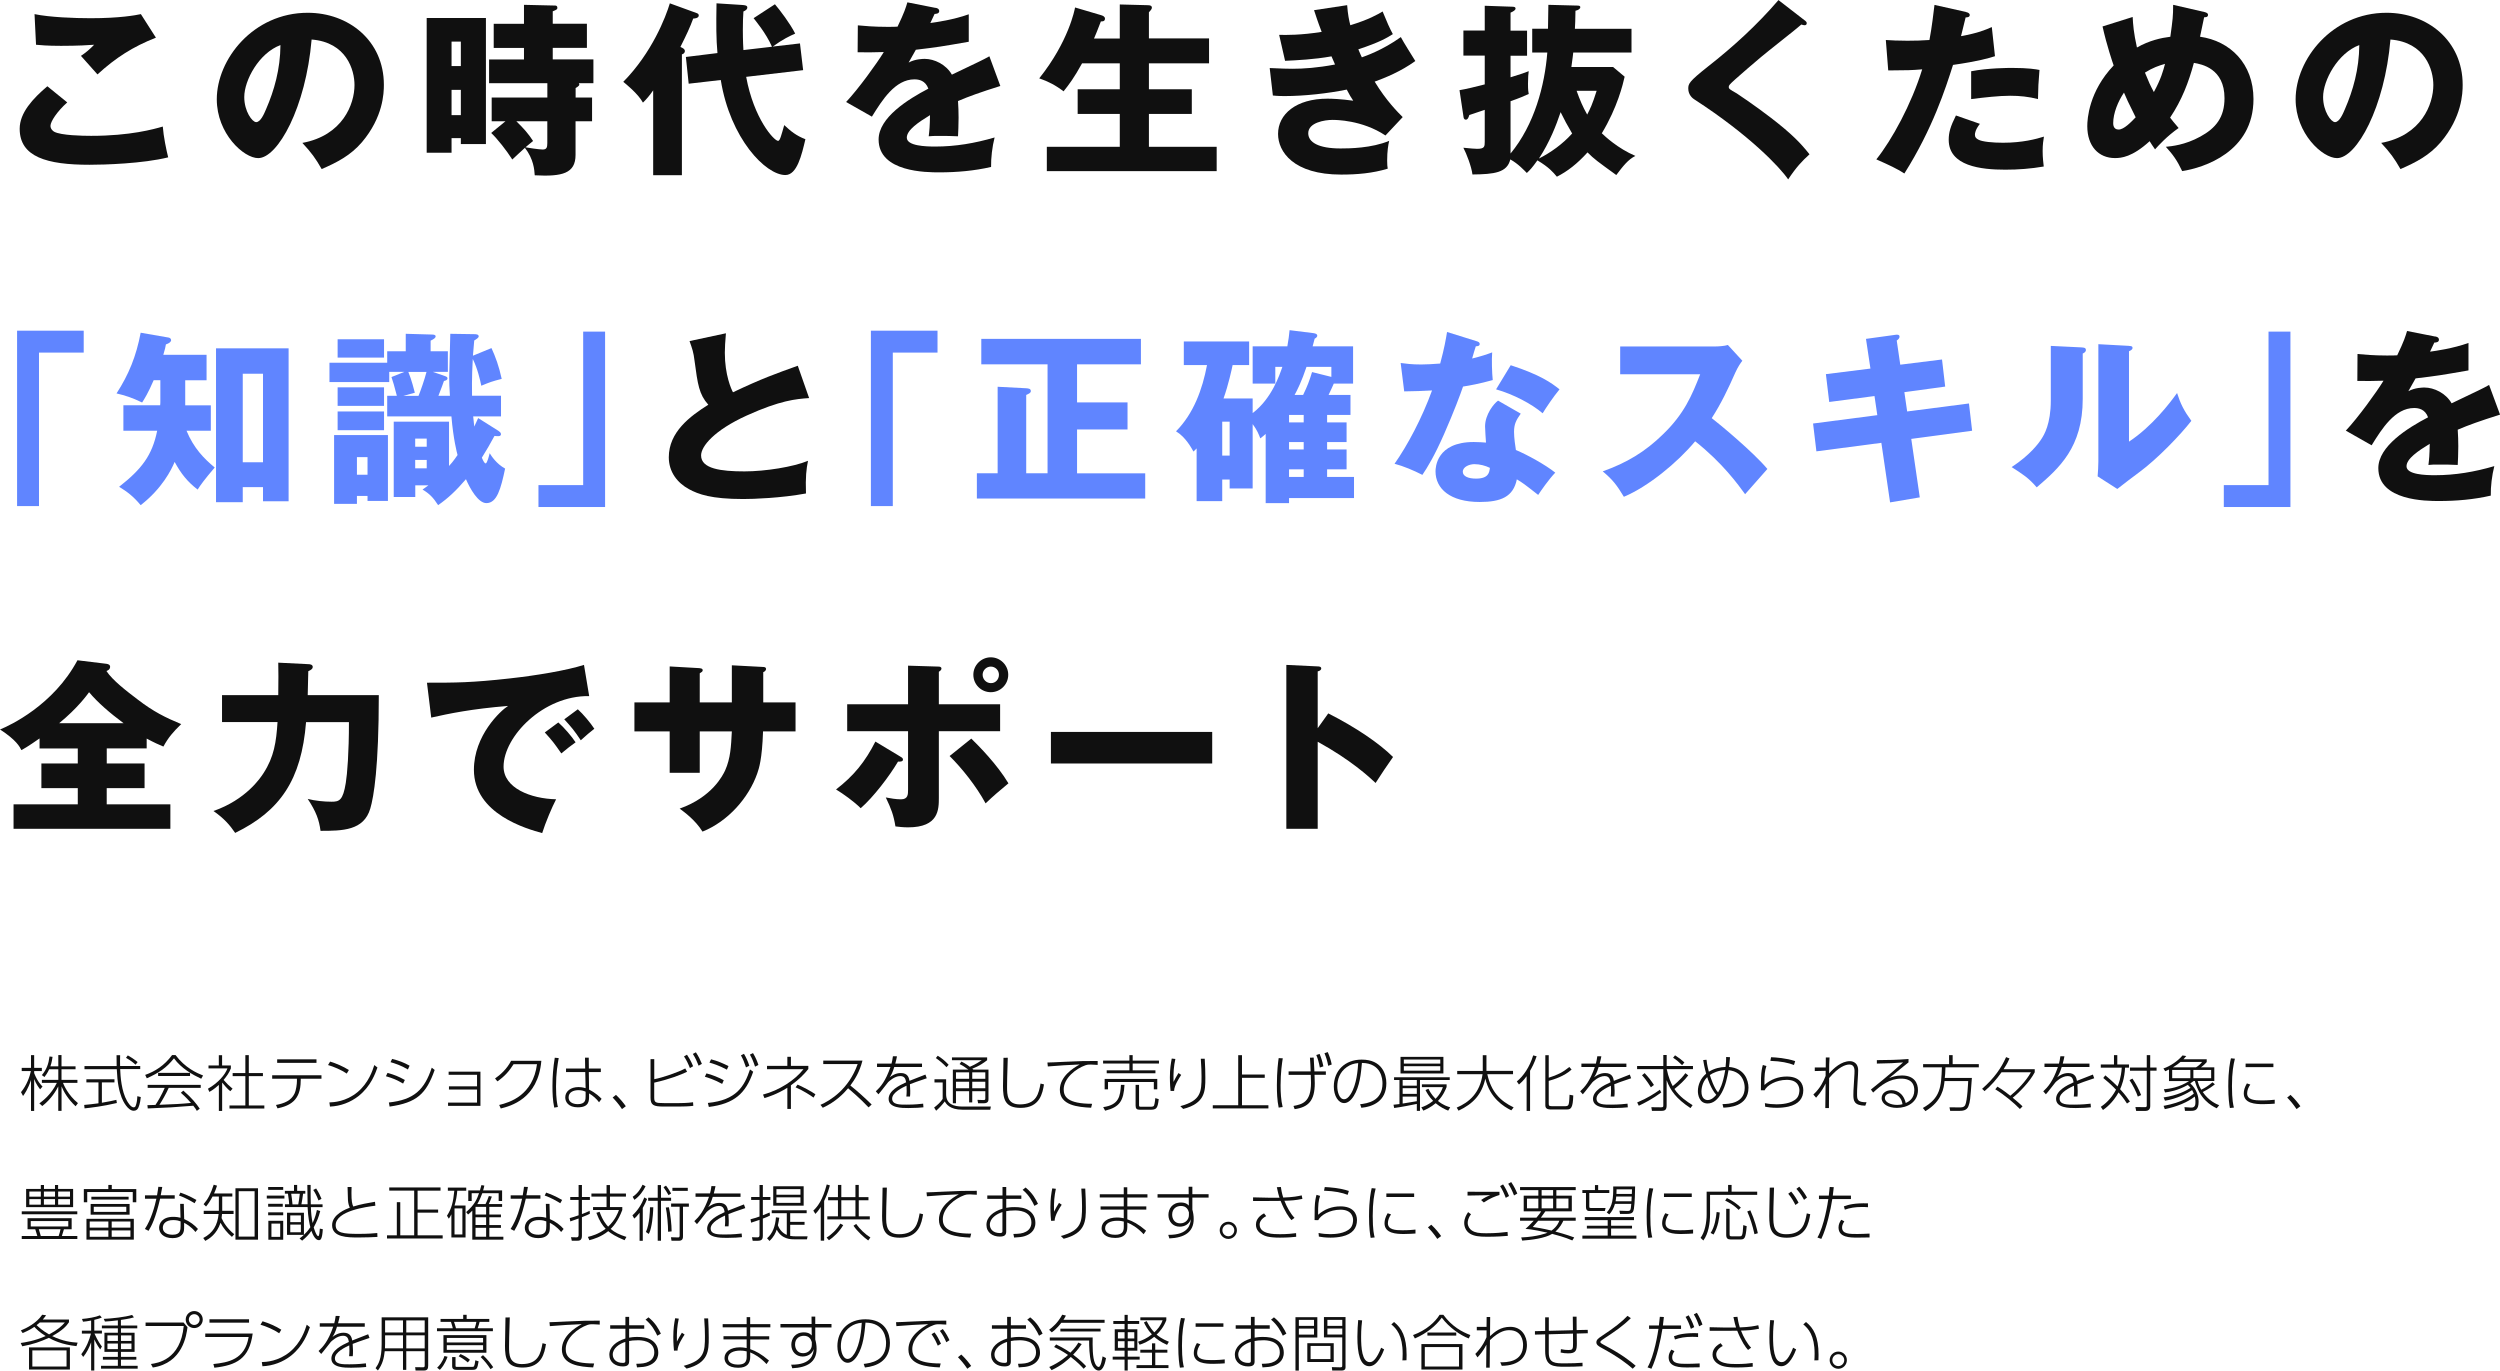 <?xml version="1.0" encoding="UTF-8"?><svg id="_レイヤー_2" xmlns="http://www.w3.org/2000/svg" viewBox="0 0 616.15 337.8"><defs><style>.cls-1{fill:#101010;}.cls-2{fill:#6085ff;}</style></defs><g id="_情報"><path class="cls-1" d="m16.56,25.25c-2.47,2.2-4.12,4.71-4.12,5.76,0,.78.59,1.28.92,1.46,1.69.91,6.95,1.01,9.1,1.01,9.65,0,15.46-1.65,17.66-2.29.18,2.47.87,5.76,1.33,7.59-6.27,1.56-15.83,1.83-19.4,1.83-10.48,0-17.2-1.92-17.2-8.87,0-3.93,3.2-7.41,6.82-10.48l4.9,3.98Zm21.87-15.97c-5.67,2.24-9.84,4.89-14.41,9.06-.09-.09-.5-.55-4.07-4.57,1.24-.82,2.24-1.69,3.25-2.74-1.14.09-3.98.27-8.14.27-3.61,0-5.08-.18-6.18-.27l-.37-7.55c3.71.78,9.88,1.01,13.81,1.01,7.23,0,11.07-.73,12.4-1.01l3.71,5.81Z"/><path class="cls-1" d="m74.52,35.22c9.93-1.83,12.85-9.52,12.85-14.27,0-3.71-1.97-10.52-10.57-11.21-1.42,16.74-8.33,29.23-13.17,29.23-3.57,0-10.2-6.04-10.2-14.5,0-9.84,8.97-21.32,22.42-21.32,10.02,0,18.76,6.82,18.76,17.75,0,2.1-.18,7.96-5.4,14.14-2.79,3.25-6.04,4.94-9.93,6.63-1.51-2.65-2.52-4.03-4.76-6.45Zm-14.32-11.3c0,3.52,1.97,6.18,2.93,6.18,1.1,0,1.97-2.06,2.47-3.25,1.97-4.53,3.48-9.79,3.52-15.74-5.31,1.97-8.92,8.69-8.92,12.81Z"/><path class="cls-1" d="m119.76,4.44v31.06h-6.18v-1.46h-2.29v3.61h-6.13V4.44h14.59Zm-6.18,11.85v-6.04h-2.29v6.04h2.29Zm-2.29,5.86v6.22h2.29v-6.22h-2.29Zm30.56,1.88h4.07v5.86h-4.07v8.28c0,4.57-3.25,5.4-10.06,5.03-.09-1.37-.27-3.98-2.42-6.77-.55.46-2.65,2.47-3.11,2.88-1.33-2.1-3.71-5.17-5.21-6.54l3.52-2.88h-3.39v-5.86h13.72v-3.52h-14.36v-5.86h8.6v-2.84h-7.46v-5.95h7.46V1.19l7.73.18c.27,0,.5.18.5.55s-.14.46-1.14.87v3.06h8.42v5.95h-8.42v2.84h10.02v5.86h-3.61c.09.14.14.18.14.32,0,.18-.09.41-.91.87v2.33Zm-6.95,5.86h-7.64c1.83,1.78,2.93,3.02,4.12,4.85-.55.46-.73.59-1.88,1.56.37.09,3.39.55,4.25.55.96,0,1.14-.5,1.14-1.56v-5.4Z"/><path class="cls-1" d="m168.07,43.18h-7.09v-20.91c-.78,1.14-1.69,2.24-2.52,3.02-1.23-2.24-4.35-4.71-4.85-5.12,7.09-7.18,10.48-16.01,11.48-19.35l6.54,2.38c.27.09.59.23.59.59,0,.73-1.1.78-1.37.78-.87,2.33-1.56,3.8-3.16,7,.59.27,1.1.5,1.1,1.01s-.41.73-.73.82v29.78Zm22.19-31.66c-1.46-3.39-4.3-6.72-4.53-7.04l5.26-3.43c1.28,1.51,3.75,4.76,4.99,7.23-1.33.59-3.02,1.37-5.54,3.2l6.72-.78.78,6.59-14.04,1.65c1.88,10.29,6.86,15.78,7.87,15.78.46,0,.78-1.33,1.51-3.89,1.56,1.46,2.93,2.61,5.22,3.48-.92,3.89-2.06,8.83-4.94,8.83-4.85,0-13.59-8.97-15.92-23.42l-7.91.91-.69-6.59,7.78-.96c-.32-3.66-.32-6.68-.23-12.26l6.4.41c.5.05,1.19.09,1.19.59,0,.55-.46.78-.96,1.01-.09,1.42-.14,2.42-.14,4.57,0,.46,0,2.65.14,4.94l7.04-.82Z"/><path class="cls-1" d="m230.56,1.92c.27.05.92.18.92.82s-.82.69-1.14.69l-1.05,2.24c1.33-.18,5.67-.78,9.47-2.15v6.77c-6.82,1.19-7.64,1.33-13.04,1.97-.55.96-.64,1.14-1.78,3.16,1.65-.91,3.61-.91,3.98-.91,2.33,0,5.26,1.37,6.68,3.89,6.77-3.25,7.55-3.57,9.24-4.53l2.7,7.32c-5.08,1.6-7.73,2.56-10.43,3.71.09,1.33.14,2.74.14,4.12,0,2.06-.09,3.34-.14,4.57-1.46-.09-3.11-.09-4.57-.09s-1.74,0-2.65.09c.18-1.46.27-2.38.32-5.21-2.84,1.74-5.72,3.66-5.72,5.54,0,2.06,4.67,2.2,7,2.2,5.03,0,9.79-.82,14.64-2.24-.59,2.29-.91,5.08-.87,7.27-4.16.96-8.46,1.33-12.76,1.33-3.07,0-14.96,0-14.96-8.1,0-5.4,7.27-9.93,12.26-12.53-.73-2.01-2.33-2.29-3.43-2.29-4.76,0-7.96,5.12-10.48,9.19l-6.36-3.61c3.02-3.2,7.59-9.52,9.29-12.31-2.47.09-4.48.09-6.45.05l.05-6.63c1.42.14,4.07.37,7.18.37,1.33,0,1.88,0,2.61-.05,1.69-3.52,2.06-4.76,2.42-5.99l6.95,1.37Z"/><path class="cls-1" d="m275.98,9.47V1.1l6.86.18c.69,0,1.05.14,1.05.64,0,.18-.09.37-.32.64-.14.18-.27.32-.41.46v6.45h14.82v6.13h-14.82v6.4h10.57v6.08h-10.57v8.1h16.7v5.99h-41.86v-5.99h17.98v-8.1h-10.38v-6.08h10.38v-6.4h-9.29c-1.97,3.57-3.2,5.22-4.57,6.91-1.88-1.46-3.84-2.47-5.99-3.2,7.27-9.1,8.74-16.97,8.83-17.47l6.36,1.88c.5.14,1.01.37,1.01.87,0,.73-.69.69-1.01.69-.55,1.51-1.6,4.03-1.69,4.21h6.36Z"/><path class="cls-1" d="m332.02,1.28c.18,2.38.46,3.66.78,4.94,4.62-1.42,6.63-2.61,7.96-3.39,1.1,2.7,1.69,4.03,2.52,5.58-1.46.92-3.16,1.97-8.51,3.75.59,1.42.69,1.56.87,1.97.87-.32,5.08-1.74,9.61-4.99.5,1.01,3.06,5.08,3.57,5.9-3.61,2.61-7.5,4.16-10.02,5.08,2.88,4.76,5.81,7.64,6.91,8.74l-4.25,4.53c-5.76-3.84-12.31-3.84-13.04-3.84-1.92,0-5.99.64-5.99,3.29,0,2.2,2.47,3.75,7.96,3.75,2.1,0,7.64-.05,11.99-1.88-.23.96-.5,2.52-.5,4.89,0,1.01.05,1.42.14,1.97-3.71,1.14-7.59,1.46-11.48,1.46-11.76,0-15.55-5.63-15.55-10.02,0-4.89,4.48-8.69,12.17-8.69,1.14,0,3.39.09,6.36.5-.55-.82-.87-1.33-1.6-2.74-4.67.96-10.52,1.6-15.28,1.6-.37,0-1.74,0-2.93-.14l-.78-6.77c2.79.14,4.57.18,5.58.18,2.79,0,6.18-.23,10.52-1.05-.23-.5-.37-.92-.87-2.01-4.35.78-8.55.96-11.44,1.1l-1.46-6.4c1.69.05,5.35.09,10.48-.73-1.05-2.74-1.37-3.84-1.88-5.35l8.19-1.24Z"/><path class="cls-1" d="m377.63,12.95v-5.86h3.89l.09-5.9,6.91.18c.5,0,.96,0,.96.41s-.55.73-1.19.87c-.05,2.33-.05,3.25-.14,4.44h13.95v5.86h-14.36c-.05.5-.14,1.33-.46,3.57h10.29l2.84,2.38c-.41,1.83-1.78,7.59-5.63,13.95.82.78,3.93,3.71,8.28,5.58-1.78.87-3.06,2.52-4.71,4.71-4.67-3.39-5.4-3.89-7.09-5.58-2.52,2.79-4.94,4.67-7.55,5.99-1.01-1.19-1.92-2.29-4.8-4.03-1.33,1.88-1.83,2.38-2.61,3.11-.64-.64-2.15-2.29-4.07-3.34-.78,3.25-3.89,3.66-9.33,3.71-.23-1.92-1.46-5.12-2.24-6.59,1.46.18,3.16.27,3.39.27,1.83,0,1.88-.55,1.88-1.74v-7.87c-.55.18-2.2.73-3.8,1.28-.23.73-.41,1.14-.87,1.14s-.55-.46-.59-.87l-.96-6.4c1.69-.27,4.07-.87,6.22-1.42v-7.09h-5.26v-6.18h5.26V1.42l6.63.23c.55,0,.96.05.96.46,0,.37-.5.69-1.23,1.01v4.44h4.07v6.18h-4.07v5.31c2.84-.87,3.43-1.1,4.48-1.51-.09.73-.18,1.46-.18,3.06,0,1.74.09,2.01.18,2.56-1.01.46-2.24,1.01-4.48,1.78v12.9c5.9-7.14,8.42-16.79,9.06-24.89h-3.71Zm9.84,19.95c-1.19-2.01-1.97-3.48-2.84-5.26-1.05,3.16-2.7,7.41-5.35,11.44,2.88-1.46,5.86-3.57,8.19-6.18Zm1.1-10.52c.82,2.29,1.51,3.93,2.61,5.86.73-1.42,1.23-2.38,2.33-5.86h-4.94Z"/><path class="cls-1" d="m444.83,5.03c.27.23.46.41.46.69,0,.41-.32.5-.55.5s-.5-.09-.78-.18c-.92.87-8.37,6.68-9.93,8.01-2.1,1.78-4.67,3.98-6.36,5.49-1.46,1.33-1.6,1.51-1.6,1.88,0,.46.18.59,1.97,1.6.14.09,4.35,2.88,8.46,6.04,5.17,3.98,7.37,6.31,9.47,8.97-1.83,1.65-3.29,3.2-5.26,6.18-2.01-2.97-9.56-10.93-23.06-19.67-.46-.27-1.56-1.14-1.56-2.7,0-1.19.18-1.74,4.8-5.4,6.31-4.94,12.21-10.34,17.43-16.42l6.5,5.03Z"/><path class="cls-1" d="m484.54,2.97c.41.09.92.27.92.73,0,.55-.64.59-1.01.59-.18.73-.96,3.98-1.14,4.62,4.21-.78,5.81-1.46,7.59-2.24l.78,7.18c-1.42.46-4.03,1.24-10.34,2.15-1.83,5.76-5.03,15.74-11.99,26.76-1.92-1.24-3.61-2.01-6.91-3.48,3.84-4.8,8.65-13.59,11.3-22.19-2.79.23-3.34.23-8.37.27l-.59-7.5c1.37.09,2.97.18,5.31.18,2.06,0,3.43-.05,5.44-.18.64-3.43.96-6.4,1.24-8.65l7.78,1.74Zm3.43,27.54c-1.14,1.46-1.23,2.33-1.23,2.7,0,.64.32.91.82,1.19.96.55,3.61.78,6.13.78,4.76,0,8.14-.91,10.06-1.51-.14.87-.32,1.88-.32,3.57s.18,2.88.27,3.8c-3.2.55-6.31.78-9.47.78-5.99,0-13.95-.87-13.95-7.37,0-1.78.41-3.25,1.78-5.99l5.9,2.06Zm-2.15-12.95c4.21-.82,9.24-.82,10.11-.82,3.98,0,5.81.32,6.72.5-.27,3.39-.32,4.12-.37,7.18-2.29-.59-4.48-.82-6.86-.82-2.7,0-6.4.41-9.61.82v-6.86Z"/><path class="cls-1" d="m525.62,4.21c.09,1.78.23,3.84,1.05,7.5,3.06-1.74,5.99-2.38,8.23-2.65.59-4.3.69-5.03.69-7.87l7.73,1.78c.55.14.87.32.87.69,0,.64-.73.59-.96.59-.05.23-.87,4.12-1.01,4.8,7.41,1.05,13.17,6.63,13.17,15.37,0,13.04-12.26,16.93-17.57,17.75-1.28-2.7-2.29-4.07-4.03-5.99,1.37-.14,4.67-.41,8.51-2.52,3.84-2.1,5.95-4.76,5.95-9.47,0-7.32-5.63-8.37-7.55-8.69-1.28,4.76-2.97,9.19-5.86,13.49.5.64.87,1.14,2.1,2.56-2.93,2.06-4.94,4.3-5.81,5.26-.64-.91-.91-1.33-1.33-2.01-4.3,3.93-7,4.16-8.55,4.16-4.03,0-6.82-2.93-6.82-7.87,0-1.74.37-8.51,6.5-14.96-.23-.64-1.69-4.89-2.74-9.61l7.41-2.33Zm-2.15,18.62c-1.46,2.15-2.65,5.08-2.65,7.5,0,.32,0,1.6,1.33,1.6s3.06-1.83,4.21-3.02c-1.69-3.34-2.52-5.17-2.88-6.08Zm5.17-4.94c.96,2.38,1.28,3.06,2.2,4.8,1.78-3.29,2.29-5.21,2.75-6.95-1.46.41-3.06.96-4.94,2.15Z"/><path class="cls-1" d="m586.87,35.22c9.93-1.83,12.85-9.52,12.85-14.27,0-3.71-1.97-10.52-10.57-11.21-1.42,16.74-8.33,29.23-13.17,29.23-3.57,0-10.2-6.04-10.2-14.5,0-9.84,8.97-21.32,22.41-21.32,10.02,0,18.76,6.82,18.76,17.75,0,2.1-.18,7.96-5.4,14.14-2.79,3.25-6.04,4.94-9.93,6.63-1.51-2.65-2.52-4.03-4.76-6.45Zm-14.32-11.3c0,3.52,1.97,6.18,2.93,6.18,1.1,0,1.97-2.06,2.47-3.25,1.97-4.53,3.48-9.79,3.52-15.74-5.31,1.97-8.92,8.69-8.92,12.81Z"/><path class="cls-2" d="m4.21,81.5h16.42v5.4h-11.02v37.83h-5.4v-43.23Z"/><path class="cls-2" d="m45.65,99.89h6.31v6.27h-5.99c1.78,4.3,4.3,6.86,6.95,9.06-2.61,3.06-3.48,4.3-4.21,5.44-2.61-2.01-4.12-3.98-5.67-6.82-.78,1.92-3.11,6.59-8.37,10.66-1.78-2.15-3.29-3.29-5.31-4.53,5.54-4.35,8.14-7.69,9.38-13.82h-8.33v-6.27h9.06c.05-.32.05-.69.05-.96v-5.21h-1.65c-1.37,3.2-2.29,4.62-2.84,5.49-2.56-1.24-4.21-1.74-6.31-2.24,3.02-4.67,4.85-9.15,5.95-14.96l6.86,1.19c.32.05.64.27.64.64,0,.41-.46.78-1.28,1.05-.09.59-.23,1.19-.64,2.56h10.66v6.27h-5.26v6.18Zm14.18,20.17v3.71h-6.59v-37.92h17.89v37.69h-6.31v-3.48h-4.99Zm4.99-6.13v-21.82h-4.99v21.82h4.99Z"/><path class="cls-2" d="m122.92,106.25c.14.09.55.37.55.73,0,.64-.73.55-1.6.46-.96,1.78-2.01,3.61-3.11,5.35.14.37.59,1.42.92,1.42.41,0,.87-2.01,1.01-2.52.41.69,1.65,2.61,3.8,3.8-1.05,4.99-2.01,8.51-4.62,8.51-2.01,0-4.03-3.57-5.03-5.9-2.47,2.88-4.39,4.67-6.86,6.4-1.19-1.88-2.2-2.88-3.84-3.84.73-.5.92-.64,1.46-1.05h-3.25v2.88h-5.31v-18.57h13.63v10.93c.46-.5.96-1.05,2.1-2.7-.14-.5-1.05-3.93-1.51-9.52h-15.83v-5.08h2.38c-.59-2.38-1.01-3.66-1.33-4.62l3.2-1.28h-3.75v2.52h-14.73v-4.76h14.23v-2.84h4.57v-4.3l6.36.18c.59,0,1.01.09,1.01.46,0,.32-.37.64-1.24,1.05v2.61h4.25v5.08h-3.71l3.16,1.1c.14.05.46.18.46.5,0,.46-.59.59-.87.64-.05.18-.78,2.2-1.37,3.66h2.84c-.14-1.74-.18-3.57-.18-4.62,0-1.42.27-8.97.27-10.66l5.9.09c.5,0,1.1.05,1.1.55,0,.32-.5.64-1.1,1.01-.05.59-.27,3.2-.32,3.75l4.57-1.88c1.01,2.2,1.83,4.44,2.52,7.59-2.47.64-2.93.82-5.03,1.69-.27-1.33-.92-4.25-2.1-6.59-.05.73-.27,4.8-.18,9.06h7.14v5.08h-6.86c.05.41.23,2.15.27,2.52.32-.69.55-1.19.96-2.1l5.08,3.2Zm-34.95,15.97v1.97h-5.63v-16.97h13.27v16.24h-5.03v-1.24h-2.61Zm6.68-38.61v4.53h-11.44v-4.53h11.44Zm0,11.85v4.57h-11.44v-4.57h11.44Zm0,5.95v4.62h-11.44v-4.62h11.44Zm-4.07,15.6v-4.35h-2.61v4.35h2.61Zm10.06-25.34c.82,1.97,1.42,4.44,1.6,5.12l-2.84.78h3.75c.59-1.46,1.46-3.98,1.97-5.9h-4.48Zm4.53,18.44v-2.01h-2.84v2.01h2.84Zm-2.84,3.25v2.06h2.84v-2.06h-2.84Z"/><path class="cls-2" d="m149.13,124.96h-16.42v-5.4h11.02v-37.83h5.4v43.23Z"/><path class="cls-1" d="m199.41,98.11c-3.25.23-7.09.55-15.37,4.3-8.05,3.66-11.25,7.59-11.25,9.84,0,3.29,4.9,3.93,10.7,3.93,5.08,0,12.03-1.1,15.65-2.61-.41,2.06-.64,3.93-.5,8.05-6.18,1.14-12.95,1.37-15.46,1.37-7.96,0-11.07-1.19-13.36-2.42-2.88-1.56-4.99-4.25-4.99-7.87,0-6.22,5.22-10.11,9.74-12.95-2.29-2.56-2.61-4.99-3.39-10.8-.27-2.2-.55-2.93-1.24-4.89l8.97-1.92c-.18,2.33-.27,3.34-.27,4.8,0,5.49,1.6,9.01,2.01,9.74,7.14-3.39,10.38-4.53,15.97-6.54l2.79,7.96Z"/><path class="cls-2" d="m214.64,81.5h16.42v5.4h-11.02v37.83h-5.4v-43.23Z"/><path class="cls-2" d="m282.25,116.64v6.22h-41.49v-6.22h5.12v-21.32l7.04.37c.46.05,1.14.05,1.14.69,0,.46-.46.64-1.14.96v19.3h5.26v-26.85h-16.33v-6.27h39.34v6.27h-15.74v9.38h12.44v6.68h-12.44v10.8h16.79Z"/><path class="cls-2" d="m331.88,104.1v4.85h-4.8v1.83h4.8v4.89h-4.8v1.88h6.63v5.21h-16.01v1.24h-5.76v-17.06c-.41.41-.69.59-1.33,1.1-.32-.87-.78-2.06-1.88-3.52v15.87h-5.67v-2.2h-1.83v5.31h-6.31v-12.99c-.18.23-.59.59-.78.78-.46-.82-1.92-3.57-4.3-4.99,4.35-4.39,6.5-10.34,7.64-16.33h-5.72v-5.81h16.1v5.81h-4.07c-.18.91-1.05,4.94-2.24,8.23h7.18v3.61c4.71-3.61,6.59-9.29,7.32-11.39h-1.74v4.12h-5.58v-9.19h8.55c.23-1.24.5-3.16.55-3.98l5.86.73c.59.09.96.23.96.64,0,.37-.46.64-.64.73-.14.59-.37,1.33-.5,1.88h9.97v9.19h-4.76c-.37.87-.5,1.14-1.28,2.79h5.4v4.94h-5.76v1.83h4.8Zm-30.65-.18v8.37h1.83v-8.37h-1.83Zm20.08.18v-1.83h-3.61v1.83h3.61Zm-3.61,4.85v1.83h3.61v-1.83h-3.61Zm3.61,6.72h-3.61v1.88h3.61v-1.88Zm6.82-22.78v-2.47h-6.13c-1.19,3.57-2.29,5.76-2.93,6.91h2.1c1.1-2.29,1.51-3.39,2.2-5.63l4.76,1.19Z"/><path class="cls-2" d="m345.2,89.46c1.37.18,2.65.37,5.08.37,1.33,0,2.7-.09,4.67-.23,1.05-3.93,1.37-5.86,1.69-7.78l7.18,2.24c.64.18.87.37.87.73,0,.55-.73.55-.96.55-.14.32-.73,2.42-.91,3.02,2.24-.55,3.61-1.01,4.94-1.51-.14,1.88-.05,4.99.14,6.82-3.25.91-5.81,1.37-7.32,1.6-.64,1.88-2.2,6.08-4.67,11.71-2.42,5.49-4.12,8.23-5.35,10.06-2.15-1.1-4.62-2.15-6.86-2.74,3.16-4.48,6.77-11.25,9.24-18.07-1.05.09-5.44.23-6.86.23l-.87-7Zm29.6,12.49c-1.1,1.56-1.65,2.56-1.65,4.48,0,1.51.32,3.66.46,4.48,2.74,1.14,7.32,3.66,9.7,5.58-1.56,1.6-3.61,4.57-4.21,5.49-3.48-2.74-3.89-3.02-5.26-3.84-.87,4.3-3.89,5.58-9.15,5.58-7.27,0-10.89-3.25-10.89-7.55,0-.87.18-7.23,9.42-7.23,1.28,0,2.2.09,3.02.14-.05-.32-.23-3.61-.23-3.98,0-2.97,2.2-5.67,3.2-6.36l5.58,3.2Zm-11.35,12.44c-1.28,0-2.93.64-2.93,1.88,0,1.1,1.33,1.69,3.25,1.69,3.11,0,3.29-1.51,3.43-2.65-1.1-.55-2.52-.91-3.75-.91Zm8.88-24.38c7.27,2.38,9.97,4.3,12.03,5.95-1.56,1.88-3.39,4.62-4.16,5.9-2.7-2.33-7.27-4.71-11.48-5.9l3.61-5.95Z"/><path class="cls-2" d="m399.31,92.25v-6.86h23.38c.73,0,2.38-.09,3.16-.37l3.57,3.89c-.37.46-1.05,1.42-1.74,2.93-1.69,3.84-3.52,7.69-5.81,11.21,1.92,1.46,10.29,8.42,13.72,12.53-1.51,1.74-3.98,4.48-5.49,6.22-1.69-2.33-5.54-7.69-12.31-13.04-4.39,5.26-11.57,11.16-17.57,13.68-1.74-2.88-2.7-4.16-5.21-6.27,5.9-2.1,10.43-4.8,14.87-9.15,5.21-5.03,7.09-9.52,9.15-14.78h-19.72Z"/><path class="cls-2" d="m459.88,83.52l7.32-1.01c.32-.05.96-.09.96.46,0,.41-.32.69-.69.96l.87,5.95,10.29-1.28.78,6.68-10.06,1.37.69,4.76,15.23-1.97.78,6.72-15,2.01,2.1,14.41-7.32,1.24-2.15-14.68-16.01,2.1-.82-6.86,15.83-2.06-.69-4.71-11.16,1.46-.82-6.86,10.98-1.37-1.1-7.32Z"/><path class="cls-2" d="m513.04,85.62c.5.05,1.05.05,1.05.64,0,.55-.59.78-.78.87v11.16c0,12.03-5.86,17.11-11.34,21.82-2.01-2.33-3.34-3.16-6.18-4.99,4.53-2.97,6.68-5.86,7.41-7.04.55-.87,2.24-3.52,2.24-9.38v-13.45l7.59.37Zm11.67-.37c.5.05.87.05.87.5,0,.41-.46.64-.87.82v22.28c5.63-3.71,10.06-9.47,11.85-11.99.82,2.61,1.69,4.35,3.52,6.86-2.65,3.43-8.42,9.42-12.85,12.67-1.83,1.33-3.61,2.74-5.4,4.12l-4.85-3.11c.09-1.24.18-2.38.18-3.66v-28.91l7.55.41Z"/><path class="cls-2" d="m564.5,124.96h-16.42v-5.4h11.02v-37.83h5.4v43.23Z"/><path class="cls-1" d="m600.18,82.92c.27.05.92.18.92.82s-.82.69-1.14.69l-1.05,2.24c1.33-.18,5.67-.78,9.47-2.15v6.77c-6.82,1.19-7.64,1.33-13.04,1.97-.55.96-.64,1.14-1.78,3.16,1.65-.91,3.61-.91,3.98-.91,2.33,0,5.26,1.37,6.68,3.89,6.77-3.25,7.55-3.57,9.24-4.53l2.7,7.32c-5.08,1.6-7.73,2.56-10.43,3.71.09,1.33.14,2.74.14,4.12,0,2.06-.09,3.34-.14,4.57-1.46-.09-3.11-.09-4.57-.09s-1.74,0-2.65.09c.18-1.46.27-2.38.32-5.21-2.84,1.74-5.72,3.66-5.72,5.54,0,2.06,4.67,2.2,7,2.2,5.03,0,9.79-.82,14.64-2.24-.59,2.29-.92,5.08-.87,7.27-4.16.96-8.46,1.33-12.76,1.33-3.07,0-14.96,0-14.96-8.1,0-5.4,7.27-9.93,12.26-12.53-.73-2.01-2.33-2.29-3.43-2.29-4.76,0-7.96,5.12-10.48,9.19l-6.36-3.61c3.02-3.2,7.59-9.52,9.29-12.31-2.47.09-4.48.09-6.45.05l.04-6.63c1.42.14,4.07.37,7.18.37,1.33,0,1.88,0,2.61-.05,1.69-3.52,2.06-4.76,2.42-5.99l6.95,1.37Z"/><path class="cls-1" d="m26.3,188.17h9.33v6.08h-9.33v3.98h15.69v6.04H3.34v-6.04h15.83v-3.98h-8.97v-6.08h8.97v-3.71h-9.42v-2.47c-2.93,2.06-3.89,2.56-4.48,2.88-.41-.82-1.24-2.47-5.26-5.08,2.47-1.01,13.17-5.99,19.08-17.06l7.14.87c.32.05.91.18.91.73,0,.73-.69.96-.91,1.05,1.51,2.29,4.89,4.89,7.73,7.04,3.8,2.93,6.82,4.44,10.7,6.04-2.06,2.01-3.16,3.29-4.39,5.54-1.1-.46-2.24-.96-4.12-1.97v2.42h-9.84v3.71Zm4.16-9.93c-3.43-2.56-6.27-4.99-8.51-7.64-.46.64-2.79,3.89-7.37,7.64h15.87Z"/><path class="cls-1" d="m75.98,163.69c.41,0,1.1.09,1.1.69,0,.41-.32.69-1.1,1.05,0,.64-.14,5.63-.14,5.9h17.52c0,17.75-1.24,25.07-2.1,27.95-1.6,5.44-6.86,5.49-12.26,5.49-.37-2.7-1.05-4.67-3.16-7.87,1.78.46,4.03.69,5.9.69s2.79-.32,3.48-4.62c.37-2.33.78-7.32.78-15h-10.57c-1.14,14.27-6.4,21.91-17.47,27.31-1.33-1.97-2.79-3.61-5.35-5.4,8.01-2.79,11.57-8.14,12.31-9.29,2.65-4.07,3.16-7.73,3.48-12.63h-13.68v-6.63h13.86c.05-4.53.05-5.35,0-8.01l7.41.37Z"/><path class="cls-1" d="m145.2,171.56c-11.3-.18-21.09,9.97-21.09,17.38,0,5.31,6.72,7.91,12.95,8.05-1.01,1.92-2.65,5.81-3.43,8.33-3.71-1.01-16.83-4.67-16.83-15.6,0-8.46,6.54-14.55,8.42-15.74-8.97.73-14.5,1.88-18.94,2.88l-1.05-8.6c7,0,10.98,0,20.36-1.05,6.63-.73,14.04-1.97,18.34-3.34l1.28,7.69Zm-7.59,6.5c1.37,1.19,3.34,3.48,4.25,4.89-1.28.91-1.92,1.42-3.52,2.74-1.74-2.52-2.2-3.11-4.07-5.17l3.34-2.47Zm4.8-3.25c1.28,1.14,3.16,3.39,4.07,4.8-1.14.87-1.92,1.56-3.34,2.84-1.69-2.52-2.2-3.11-4.07-5.17l3.34-2.47Z"/><path class="cls-1" d="m180.38,163.97l7.73.41c.37,0,.69.14.69.46,0,.5-.46.73-.69.82v7.46h7.96v7.14h-8.01c-.23,6.91-1.01,9.15-1.42,10.34-2.1,6.04-7.23,11.85-13.5,14.36-1.78-2.88-4.48-4.8-5.63-5.67,8.01-2.84,10.66-8.23,11.21-9.42,1.33-2.97,1.46-5.9,1.65-9.61h-7.91v10.2h-7.41v-10.2h-8.69v-7.14h8.69v-8.87l7.18.41c.41.05.96.05.96.55,0,.32-.37.5-.73.73v7.18h7.91v-9.15Z"/><path class="cls-1" d="m221.82,186.43c.5.27.73.46.73.78,0,.59-.96.5-1.23.5-2.1,3.57-6.08,8.78-9.19,11.48-1.65-1.65-4.35-3.57-6.08-4.62,4.35-3.34,7.18-6.82,9.7-11.8l6.08,3.66Zm1.97-22.37l7.55.23c.23,0,.69.05.69.5,0,.37-.37.59-.64.78v8.01h15.1v6.63h-15.1v16.33c0,2.97,0,7.37-7.59,7.37-1.24,0-2.33-.14-3.11-.23-.46-2.84-1.05-4.35-2.38-7.14,1.23.23,2.47.46,3.75.46,1.74,0,1.74-1.24,1.74-2.38v-14.41h-15v-6.63h15v-9.52Zm15.6,17.98c1.83,1.78,6.4,6.4,9.15,11.02-2.47,2.06-3.57,2.97-5.63,4.94-2.29-4.25-5.9-8.74-8.87-11.67l5.35-4.3Zm9.1-15.74c0,2.38-1.92,4.3-4.3,4.3s-4.3-1.92-4.3-4.3,1.97-4.3,4.3-4.3,4.3,1.92,4.3,4.3Zm-6.31,0c0,1.14.92,2.06,2.01,2.06,1.14.05,2.01-.91,2.01-2.06s-.92-2.01-2.01-2.01-2.01.91-2.01,2.01Z"/><path class="cls-1" d="m298.76,180.39v7.78h-39.75v-7.78h39.75Z"/><path class="cls-1" d="m327.36,175.82c6.77,3.43,12.58,7.37,15.97,10.75-2.06,2.97-2.29,3.29-4.3,6.4-1.51-1.42-6.08-5.67-14.27-10.16v21.45h-7.73v-40.39l7.73.37c.32,0,.87.05.87.5s-.5.64-.87.73v14l2.61-3.66Z"/><path class="cls-1" d="m9.89,268.47c-.27-.34-.96-1.21-1.47-2.53v7.86h-.78v-7.62c-.78,2.34-1.58,3.42-1.96,3.94l-.5-.95c1.41-1.68,2.17-3.88,2.43-5.2h-2.26v-.78h2.29v-3.15h.78v3.15h1.89v.78h-1.89v.51c.78,2.01,1.69,2.94,2.06,3.31l-.58.67Zm5.26,5.32h-.79v-6.04c-.46.94-1.71,3.12-3.94,4.84l-.72-.66c.74-.53,2.87-2.08,4.31-5.04h-3.69v-.74h4.05v-2.61h-2.25c-.45.97-.84,1.48-1.17,1.91l-.63-.48c1.17-1.41,1.65-2.73,1.88-4.59l.75.09c-.18,1.36-.41,1.99-.53,2.34h1.95v-2.77h.79v2.77h3.46v.73h-3.46v2.61h3.92v.74h-3.56c.21.51,1.25,3.01,3.69,4.99l-.58.77c-1.83-1.7-2.92-3.55-3.46-4.9v6.04Z"/><path class="cls-1" d="m28.79,271.85c-3.61.84-6.4,1.16-7.95,1.32l-.09-.85c1.17-.1,2.08-.21,3.52-.4v-5.16h-2.98v-.76h6.92v.76h-3.1v5.02c1.63-.27,2.64-.5,3.57-.71l.12.78Zm.82-11.8c-.03,1.15-.03,1.89-.01,2.67h4.96v.77h-4.94c.06,1.77.31,5.44,1.68,7.83.15.26.91,1.6,1.65,1.6.3,0,.45-.22.52-.46.17-.46.34-1.17.38-2.29l.85.21c-.15,1.66-.56,2.55-.66,2.73-.15.29-.46.65-1.08.65-1.44,0-2.64-2.34-2.98-3.25-.61-1.59-1.06-3.57-1.2-7h-7.96v-.77h7.93c-.03-1.32-.03-1.84-.03-2.67h.88Zm3.79,2.35c-.45-.42-1.11-.99-2.35-1.69l.45-.6c.71.39,1.42.84,2.42,1.65l-.51.64Z"/><path class="cls-1" d="m43.26,260.03c2.34,3.15,5.28,4.45,6.79,5.04l-.46.8c-2.08-.97-4.94-2.56-6.71-5.04-1.86,2.35-3.67,3.57-6.7,4.93l-.4-.84c2.37-.84,4.71-2.26,6.63-4.89h.85Zm1.92,8.77c2.12,1.81,3.23,3.24,4.05,4.45l-.72.54c-.18-.33-.31-.58-.87-1.27-.81.03-4.66.36-5.46.4-.91.06-4.95.21-5.76.27l-.09-.81c.14,0,1.74-.05,1.98-.06.66-.96,1.52-2.44,2.29-4.2h-4.21v-.75h13.08v.75h-7.89c-.63,1.41-1.64,3.19-2.29,4.17,3.87-.15,5.23-.21,7.78-.46-.38-.42-1.27-1.45-2.5-2.5l.61-.53Zm-6.21-4.38h7.87v.77h-7.87v-.77Z"/><path class="cls-1" d="m56.75,268.94c-.65-.49-1.77-1.83-2-2.13v6.99h-.81v-6.42c-1.14,1.05-1.89,1.48-2.34,1.74l-.35-.79c2.52-1.44,4.23-3.42,4.81-5.02h-4.67v-.72h2.54v-2.53h.81v2.53h2.16v.72c-.36,1.05-1.15,2.08-1.79,2.85.98,1.09,1.16,1.27,2.21,2.16l-.58.63Zm4.57-8.89v4.42h3.48v.76h-3.48v7.23h3.83v.75h-8.59v-.75h3.91v-7.23h-3.13v-.76h3.13v-4.42h.85Z"/><path class="cls-1" d="m74.11,266.36c0,5.02-2.86,6.19-5.71,6.81l-.38-.84c2.07-.39,3.75-1.08,4.56-2.79.42-.87.6-2.43.6-3.07v-.61h-6.1v-.85h12.15v.85h-5.11v.51Zm3.89-5.28v.87h-9.69v-.87h9.69Z"/><path class="cls-1" d="m85.45,264.59c-1.31-.9-3.24-1.71-4.6-2.1l.51-.85c1.48.44,3.31,1.23,4.62,2.08l-.52.87Zm-4.26,7.11c1.03-.03,4.06-.17,6.91-2.52,2.76-2.29,3.75-5.41,4.15-6.69l.78.61c-.54,1.51-1.65,4.6-4.59,6.97-2.02,1.62-4.53,2.55-7.11,2.66l-.15-1.03Z"/><path class="cls-1" d="m99.35,267.06c-1.5-.88-2.5-1.32-4.24-1.81l.4-.82c1.77.49,2.69.87,4.27,1.74l-.44.9Zm-3.51,4.66c6.19-.66,8.77-3.12,10.57-8.58l.72.56c-2.1,5.91-4.39,8.07-11.11,9.03l-.18-1.01Zm4.68-8.14c-1.64-.99-3.14-1.47-4.27-1.8l.39-.8c1.75.45,2.82.85,4.31,1.67l-.42.93Z"/><path class="cls-1" d="m110.65,268.52v-.79h6.92v-2.83h-7v-.78h7.84v8.44h-7.98v-.82h7.14v-3.21h-6.92Z"/><path class="cls-1" d="m123.02,272.33c2.65-.63,8.32-2.38,9.33-10.05h-5.77c-1.05,1.66-2.13,2.94-3.99,4.24l-.58-.72c1.23-.85,2.9-2.28,3.96-4.36h7.45c-.79,9.43-7.66,11.17-10,11.76l-.39-.87Z"/><path class="cls-1" d="m137.7,260.76c-.27,1.53-.66,3.69-.66,7.05,0,3.09.31,4.42.46,5.02l-.9.15c-.38-1.75-.44-3.54-.44-5.32,0-2.43.18-4.57.57-6.97l.96.08Zm10.38,2.59v.87h-2.96l.06,4.32c1.68.84,2.67,1.83,3.09,2.28l-.63.85c-.58-.82-1.5-1.63-2.46-2.19v.69c0,1.15,0,2.74-2.77,2.74-2.38,0-3.1-1.39-3.1-2.44,0-1.53,1.38-2.55,3.24-2.55.18,0,.93,0,1.78.27l-.09-3.97h-4.74v-.87h4.72l-.04-2.67h.92l.03,2.67h2.96Zm-3.76,5.71c-.39-.17-.87-.38-1.74-.38-1.27,0-2.44.51-2.44,1.77,0,1.57,1.77,1.68,2.21,1.68,1.98,0,1.98-1.11,1.98-2.02v-1.05Z"/><path class="cls-1" d="m153.3,273.35c-.88-1.3-1.5-2.01-2.31-2.85l.82-.66c1,.93,1.89,2.03,2.43,2.8l-.95.71Z"/><path class="cls-1" d="m161.24,265.98c2.1-.39,5.92-1.72,7.65-2.65l.45.82c-1.54.73-4.2,1.81-8.1,2.68v3.66c0,1.24.31,1.38,2.39,1.38h3.82c.09,0,1.99,0,3.36-.21l.06.88c-.99.14-2.5.18-3.52.18h-3.79c-2.48,0-3.23-.33-3.23-2.22v-9.46h.92v4.93Zm8.08-6.03c.25.39.92,1.36,1.51,2.83l-.79.46c-.46-1.15-.84-1.95-1.46-2.88l.74-.42Zm2.19-.6c.69,1.05,1.06,1.84,1.48,2.85l-.81.45c-.42-1.09-.78-1.89-1.42-2.9l.75-.4Z"/><path class="cls-1" d="m177.98,267.14c-1.92-1.07-3.57-1.56-4.26-1.77l.39-.82c1.25.28,3.24,1.08,4.27,1.69l-.4.9Zm-3.52,4.69c7.09-.69,9.01-4.12,10.38-8.26l.79.57c-1.83,5.35-4.65,7.89-10.93,8.68l-.24-.99Zm4.69-8.2c-1.95-1.05-3.52-1.53-4.3-1.74l.4-.81c1.6.39,2.94,1,4.3,1.66l-.4.88Zm4.21-3.91c.56.95.99,1.91,1.32,2.94l-.82.41c-.41-1.26-.74-2.05-1.25-2.97l.75-.38Zm2.23-.17c.67,1.12,1.02,1.99,1.33,2.92l-.83.42c-.42-1.27-.72-2.01-1.27-2.97l.77-.38Z"/><path class="cls-1" d="m194.05,260.46h.88v2.23h4.29v.78c-1.11,1.38-2.27,2.56-4.29,4.02v5.82h-.88v-5.22c-2.54,1.6-4.79,2.28-5.64,2.55l-.36-.87c3.99-1.02,7.89-3.57,9.97-6.25h-8.98v-.82h5.01v-2.23Zm6.45,10.05c-.74-.54-2.39-1.64-4.42-2.53l.49-.67c1.01.42,3.39,1.66,4.4,2.38l-.46.82Z"/><path class="cls-1" d="m212.56,261.41c-.73,2.85-1.88,4.62-2.98,6.12,1.83,1.47,3.56,3.03,5.25,4.69l-.77.7c-2.05-2.2-4.59-4.33-5.04-4.71-1.06,1.26-3.02,3.34-6.24,4.81l-.57-.72c2.39-1.04,6.98-3.84,9.17-10.05h-8.48v-.85h9.66Z"/><path class="cls-1" d="m227.24,262.14v.84h-6.84c-.4,1.3-.69,1.87-1.12,2.53.49-.37,1.42-1.05,2.74-1.05,1.79,0,2.01,1.27,2.13,1.92.84-.34,1.16-.47,3.93-1.54l.33.91c-2.37.8-3.1,1.05-4.15,1.47.09.89.12,2.39.02,3.03h-.9c.1-.81.1-1.97.04-2.67-.96.45-3.54,1.66-3.54,3.19s1.95,1.48,3.58,1.48c1.96,0,3.39-.16,4.06-.24l.07.9c-.82.08-1.93.18-3.72.18-1.6,0-4.86,0-4.86-2.26,0-2.01,2.58-3.31,4.31-4.09-.12-.67-.26-1.53-1.44-1.53-1.47,0-2.83,1.35-3,1.51-.18.19-1.96,2.55-2.38,2.98l-.65-.73c1.15-1.07,2.38-2.44,3.61-6h-3.31v-.84h3.57c.12-.48.25-.99.35-1.81l1,.02c-.14.66-.21,1.05-.42,1.8h6.58Z"/><path class="cls-1" d="m233.18,266v3.69c0,2.41,1.85,3.03,4.02,3.03h7l-.14.78h-6.85c-3.18,0-4.05-1.48-4.36-2.04-.72.94-1.35,1.6-2.13,2.29l-.5-.78c.84-.65,1.6-1.33,2.11-2.13v-4.05h-2.02v-.8h2.86Zm.09-2.98c-.89-.93-1.6-1.54-2.62-2.25l.46-.57c.92.55,1.73,1.19,2.69,2.22l-.52.6Zm10.35.58v7.27c0,.32,0,1.04-1.12,1.04h-1.44l-.15-.84,1.42.05c.5.02.51-.16.51-.46v-1.72h-3.22v2.76h-.77v-2.76h-3.24v2.98h-.77v-8.31h3.81c-.87-.66-1.41-.99-2.15-1.36l.45-.61c.31.15,1.03.49,2.08,1.29.26-.1,1.49-.64,2.94-1.63h-7.35v-.69h8.67v.69c-.81.64-1.92,1.42-3.66,2.1.09.07.12.1.27.22h3.71Zm-4.77.68h-3.24v1.6h3.24v-1.6Zm0,2.32h-3.24v1.62h3.24v-1.62Zm3.99-2.32h-3.22v1.6h3.22v-1.6Zm0,2.32h-3.22v1.62h3.22v-1.62Z"/><path class="cls-1" d="m248.38,260.69c-.15,4.65-.18,5.79-.18,7.14,0,2.05.04,4.36,3.15,4.36,4.14,0,4.65-2.7,5.1-5.14l.85.21c-.35,2.1-.96,5.79-5.75,5.79-3.9,0-4.35-2.2-4.35-5.37,0-1.11.1-5.98.12-6.97l1.05-.02Z"/><path class="cls-1" d="m270.55,262.46c-.79-.06-1.21-.09-1.67-.09-.88,0-1.14.09-1.38.18-2.38.84-5.34,3.21-5.34,5.94,0,1.74.87,3.55,7,3.55l-.24.97c-3.27-.15-7.71-.58-7.71-4.42,0-3.31,3.31-5.38,4.9-6.24-1.3.03-6.33.33-7.86.49l-.11-.97c.66,0,2.64-.1,4.26-.18,4-.2,5.04-.2,8.13-.2v.96Z"/><path class="cls-1" d="m278.35,261.39v-1.35h.81v1.35h6.48v.72h-6.48v1.68h5.61v.72h-12.01v-.72h5.59v-1.68h-6.48v-.72h6.48Zm-6.46,11.47c3.93-.54,4.2-2.71,4.38-5.49h.87c-.21,3.97-1.2,5.49-4.77,6.37l-.48-.88Zm13.33-6.94v2.55h-.85v-1.8h-11.29v1.8h-.83v-2.55h12.97Zm-4.25,7.59c-.79,0-1.09-.24-1.09-1.02v-5.11h.85v4.9c0,.4,0,.49.48.49h2.22c.69,0,.93-.06,1.02-.38.17-.51.27-1.51.29-1.75l.84.26c-.27,2.34-.55,2.61-2.19,2.61h-2.42Z"/><path class="cls-1" d="m289.68,261c-.39,1.86-.51,3.12-.46,5.65.38-.77.71-1.35,1.23-2.19l.67.46c-.48.74-1.72,2.56-1.75,3.94l-.87.02c-.17-1.68-.17-3.1-.17-3.34,0-2.13.24-3.49.46-4.65l.88.1Zm7.24-.06c.11,2.05.15,3.07.15,4.75,0,3.16-.03,6.24-5.46,7.62l-.71-.69c5.1-1.36,5.23-3.48,5.23-7.32,0-1.35-.04-2.13-.18-4.36h.96Z"/><path class="cls-1" d="m306.1,264.83h5.61v.81h-5.61v6.76h6.51v.78h-13.71v-.78h6.27v-12.34h.93v4.77Z"/><path class="cls-1" d="m316.15,260.82c-.17,1.11-.54,3.51-.54,6.7,0,1.78.1,3.58.51,5.32l-.98.14c-.38-1.83-.44-3.7-.44-5.56,0-3.39.31-5.76.44-6.64l1,.05Zm1.44,4.08v-.85h5.43c-.02-.8-.09-2.46-.17-3.37l.92-.03c.06.82.15,2.53.18,3.4h2.82v.85h-2.79c.02.49.06,1.38.06,2.07,0,4.29-1.56,5.91-4.96,6.39l-.29-.79c2.19-.41,4.32-.93,4.32-5.7,0-.47-.03-1.4-.06-1.96h-5.46Zm7.63-5.16c.33.78.67,1.71.94,3.07l-.87.3c-.25-1.32-.49-2.16-.88-3.1l.81-.27Zm2.01-.45c.45,1,.77,1.98.99,3.06l-.87.33c-.24-1.28-.5-2.11-.92-3.1l.79-.28Z"/><path class="cls-1" d="m335.21,272.15c1.71-.21,5.52-.68,5.52-5.14,0-1.02-.25-4.99-5.07-5.04-.24,2.62-.52,5.77-2.02,8.16-.82,1.3-1.67,1.74-2.35,1.74-1.45,0-2.56-1.79-2.56-4.09,0-3.84,2.69-6.63,6.88-6.63,5.04,0,6.07,3.64,6.07,5.82,0,4.44-3.31,5.77-6.16,6.06l-.3-.87Zm-3.25-9.18c-1.83,1.27-2.37,3.16-2.37,4.8,0,1.23.46,3.15,1.67,3.15.48,0,1.02-.29,1.65-1.29,1.48-2.38,1.73-6.07,1.83-7.62-1.06.09-1.92.36-2.77.96Z"/><path class="cls-1" d="m343.44,272.27c.42-.03.81-.07,1.47-.16v-5.94h-1.33v-.67h13.72v.67h-7.33v7.62h-.78v-1.72c-.77.18-4.03.81-5.58,1.01l-.17-.8Zm12.3-11.8v4.09h-10.57v-4.09h10.57Zm-6.55,5.7h-3.49v1.4h3.49v-1.4Zm0,2.02h-3.49v1.41h3.49v-1.41Zm-3.49,3.79c.51-.07,2.32-.38,3.49-.58v-1.14h-3.49v1.72Zm9.27-10.84h-8.98v.99h8.98v-.99Zm0,1.63h-8.98v1.11h8.98v-1.11Zm1.96,10.96c-.84-.33-1.9-.84-3.09-1.83-1.16.99-2.33,1.51-3.04,1.83l-.5-.81c.65-.22,1.69-.61,2.91-1.6-1.06-1.06-1.59-2.1-1.88-2.67l.73-.31c.25.52.69,1.39,1.74,2.47,1.22-1.19,1.65-2.4,1.81-2.88h-5.17v-.69h6.09v.67c-.21.53-.82,2.1-2.13,3.43,1.33,1.09,2.43,1.39,3.02,1.56l-.5.82Z"/><path class="cls-1" d="m365.43,260.06h.92v3.87h6.55v.81h-6.34c.95,4.32,3.13,6.57,6.49,8.19l-.58.73c-1.92-.96-5.22-3-6.4-7.81-.89,3.94-2.99,6.18-6.6,7.89l-.45-.76c3.07-1.3,5.73-3.6,6.37-8.23h-6.25v-.81h6.3v-3.87Z"/><path class="cls-1" d="m377.1,273.8h-.85v-8.56c-.79,1.12-1.5,1.72-1.89,2.05l-.52-.76c1.59-1.28,3.16-3.54,4.03-6.42l.85.22c-.58,1.71-1.19,2.82-1.62,3.57v9.9Zm10.24-10.2c-1.84,1.67-4.32,2.42-5.64,2.79v5.47c0,.56,0,.77.75.77h3.42c.58,0,.69-.3.76-.56.14-.51.18-1.74.2-2.26l.92.18c-.09,3.07-.57,3.45-1.58,3.45h-3.96c-1,0-1.35-.34-1.35-1.08v-12.3h.84v5.55c2.19-.69,3.45-1.32,5.08-2.64l.55.63Z"/><path class="cls-1" d="m400.84,262.14v.84h-6.84c-.4,1.3-.69,1.87-1.12,2.53.49-.37,1.42-1.05,2.74-1.05,1.79,0,2.01,1.27,2.13,1.92.84-.34,1.15-.47,3.93-1.54l.33.91c-2.37.8-3.1,1.05-4.15,1.47.09.89.12,2.39.02,3.03h-.9c.1-.81.1-1.97.04-2.67-.96.45-3.54,1.66-3.54,3.19s1.95,1.48,3.58,1.48c1.96,0,3.39-.16,4.06-.24l.07.9c-.82.08-1.93.18-3.72.18-1.6,0-4.86,0-4.86-2.26,0-2.01,2.58-3.31,4.31-4.09-.12-.67-.26-1.53-1.44-1.53-1.47,0-2.83,1.35-3,1.51-.18.19-1.96,2.55-2.38,2.98l-.65-.73c1.15-1.07,2.38-2.44,3.61-6h-3.31v-.84h3.57c.12-.48.25-.99.35-1.81l1,.02c-.14.66-.21,1.05-.42,1.8h6.58Z"/><path class="cls-1" d="m416.07,265.05c-.96,1.27-2.15,2.35-3.39,3.34,1.19,1.86,3.13,3.15,4.48,3.99l-.52.72c-3.51-2.31-4.95-4.32-5.88-6.87v6.19c0,1.08-.38,1.36-1.27,1.36h-2.35l-.15-.9,2.41.03c.54,0,.54-.18.54-.49v-8.92h-6.46v-.77h6.46v-2.71h.83v2.71h6.48v.77h-6.46c.41,2.05,1.02,3.36,1.47,4.17.12-.1,1.95-1.51,3.12-3.18l.71.55Zm-12.57,6.66c2.55-1.06,4.3-2.22,5.59-3.13l.35.67c-2.18,1.6-4.05,2.56-5.54,3.27l-.4-.81Zm3.38-3.73c-1.1-1.77-1.81-2.56-2.19-2.97l.65-.53c1.09,1.17,1.66,1.95,2.29,2.92l-.75.57Zm7.69-5.46c-.78-.78-1.39-1.29-2.22-1.83l.48-.6c.9.57,1.57,1.08,2.31,1.75l-.57.68Z"/><path class="cls-1" d="m420.59,261.18c.04.46.15,1.38.57,2.95,1.44-.85,2.8-1.14,4.12-1.17.12-1.06.15-1.66.15-2.46l.95.06c-.1,1.32-.15,1.74-.25,2.4,3.85.3,4.8,3.3,4.8,5.11,0,4.72-4.91,4.87-6.19,4.92l-.21-.87c1.51-.04,5.47-.15,5.47-4.03,0-1.35-.56-2.73-1.59-3.48-.68-.49-1.46-.76-2.4-.85-.31,1.81-.72,3.79-1.65,5.49-1.04,1.88-2.18,2.71-3.5,2.71-2.07,0-2.4-2.17-2.4-3.04,0-1.57.71-3.21,2.04-4.3-.08-.27-.45-1.54-.73-3.36l.82-.07Zm.17,4.29c-1.36,1.32-1.42,3.19-1.42,3.55,0,1.84,1.05,2.1,1.54,2.1,1,0,1.8-.92,2.11-1.29-1.29-1.38-2.13-4-2.23-4.36Zm4.44-1.74c-1.75.09-3.03.69-3.79,1.22.21.66,1.04,3.24,2.02,4.29.41-.69,1.19-1.99,1.77-5.5Z"/><path class="cls-1" d="m435.35,262.74c-.39,1.15-.51,2.11-.49,4.65,1.56-1.36,3.42-2.07,5.5-2.07,3.17,0,4.08,1.83,4.08,3.36,0,1.99-1.08,3.46-3.65,4.05-.94.21-1.89.3-2.86.3-1.35,0-2.23-.15-2.88-.26l-.08-.89c.98.2,1.91.29,2.9.29s3.69-.11,4.96-1.5c.65-.71.65-1.84.65-1.98,0-.57-.21-2.55-3.1-2.55-2.65,0-4.89,1.35-5.49,2.58l-.9-.02c.02-.48.02-2.61.03-3.04.06-1.71.27-2.55.45-3.18l.88.26Zm6.79-.26c-1.32-.52-3.18-.94-5.82-1.02l.18-.9c1.24.06,3.67.21,5.94.96l-.3.96Z"/><path class="cls-1" d="m446.9,269.78c1.78-1.64,2.52-3.3,3.04-4.6,0-.28,0-.38.01-1.27l-2.68.06v-.89h2.7c0-.14.02-2.22.02-2.46h.92c-.09,1.08-.1,2.19-.1,3.94,1.12-1.29,3.01-3.03,5.13-3.03.14,0,2.02,0,2.02,2.28,0,.32-.01.72-.03.93l-.12,2.02c-.12,1.92-.12,2.13-.12,2.82,0,1.33,0,2.11,2.34,2.08l-.31.85c-2.77-.05-2.94-1.22-2.94-2.67,0-.72.01-.96.15-3.18l.12-2.05c.04-.84.13-2.25-1.25-2.25-.96,0-2.65.58-4.99,3.33-.02,2.34-.03,5.52-.05,6.34v1.06h-.9c.02-.85.06-5.08.08-6.04-.42.85-1.02,1.99-2.35,3.49l-.67-.78Z"/><path class="cls-1" d="m470.36,261.84c-.33.26-.42.31-1.23.99-2.58,2.1-2.94,2.4-3.54,2.89.61-.26,1.62-.66,3.15-.66,3.12,0,3.96,1.95,3.96,3.61,0,2.95-2.61,4.38-5.17,4.38-2.16,0-3.78-.96-3.78-2.41,0-1.2,1.1-1.95,2.39-1.95.9,0,2.86.33,3.55,3.16.57-.27,2.11-.97,2.11-3.16,0-2.73-2.37-2.85-3.24-2.85-2.88,0-4.98,1.64-6.91,3.43l-.54-.75c.67-.52,4.36-3.46,7.92-6.67-2.08.16-3.42.24-6.46.28v-.85c2.94-.03,4.69-.04,7.8-.28v.84Zm-2.07,8.77c-.6-.82-1.46-1.15-2.23-1.15-1,0-1.52.58-1.52,1.17,0,1.02,1.43,1.69,3.04,1.69.62,0,.99-.09,1.31-.17-.12-.65-.23-1.03-.6-1.54Z"/><path class="cls-1" d="m485.99,265.67c-.41,5.52-.42,5.76-.84,6.94-.39,1.12-1.53,1.17-2.19,1.17h-2.32l-.17-.87,2.49.02c.42,0,1.05.02,1.37-.54.54-.98.75-5.76.75-5.95h-5.83c-.17,1.59-.5,4.89-4.71,7.41l-.63-.78c4.33-2.43,4.52-5.11,4.69-10.02h-4.63v-.78h6.4v-2.22h.88v2.22h6.45v.78h-8.22c-.04,1.43-.1,2.1-.17,2.62h6.67Z"/><path class="cls-1" d="m497.83,273.33c-1.53-1.57-3.93-3.57-6.07-4.86l.52-.66c.52.3,1.32.78,3.18,2.25,1.49-1.17,3.93-3.63,5.08-5.79h-7.24c-1.29,1.81-2.62,3.33-4.19,4.65l-.6-.57c3.03-2.65,4.74-5.17,5.91-7.81l.84.33c-.19.45-.52,1.21-1.46,2.65h7.68v.75c-1.2,2.34-3.94,5.1-5.43,6.27,1.47,1.21,2.04,1.77,2.42,2.13l-.65.66Z"/><path class="cls-1" d="m514.97,262.14v.84h-6.84c-.4,1.3-.69,1.87-1.12,2.53.49-.37,1.42-1.05,2.74-1.05,1.79,0,2.01,1.27,2.13,1.92.84-.34,1.15-.47,3.93-1.54l.33.91c-2.37.8-3.1,1.05-4.15,1.47.09.89.12,2.39.02,3.03h-.9c.1-.81.1-1.97.04-2.67-.96.45-3.54,1.66-3.54,3.19s1.95,1.48,3.58,1.48c1.96,0,3.39-.16,4.06-.24l.07.9c-.82.08-1.93.18-3.72.18-1.6,0-4.86,0-4.86-2.26,0-2.01,2.58-3.31,4.31-4.09-.12-.67-.26-1.53-1.44-1.53-1.47,0-2.83,1.35-3,1.51-.18.19-1.96,2.55-2.38,2.98l-.65-.73c1.15-1.07,2.38-2.44,3.61-6h-3.31v-.84h3.57c.12-.48.25-.99.35-1.81l1,.02c-.14.66-.21,1.05-.42,1.8h6.58Z"/><path class="cls-1" d="m524.22,271.98c-.3-.48-.9-1.43-2.08-2.74-1.44,2.61-3.19,3.87-3.84,4.33l-.53-.78c.84-.57,2.48-1.8,3.75-4.23-1.42-1.47-2.47-2.32-3.15-2.88l.51-.65c1.71,1.41,2.59,2.31,3.01,2.73.29-.68.87-2.13,1.04-4.63h-5.17v-.79h3.25v-2.29h.82v2.29h2.88v.79h-.96c-.15,2.73-.82,4.41-1.23,5.31,1.33,1.44,2,2.43,2.42,3.04l-.72.49Zm2.67-1.71c-.31-1.02-1.35-3.06-2.05-4.06l.72-.38c.81,1.18,1.63,2.71,2.14,4.05l-.81.39Zm3.06-7.17h1.56v.78h-1.56v8.73c0,.95-.65,1.19-1.2,1.19h-2.27l-.19-.96,2.38.03c.1,0,.42,0,.42-.34v-8.64h-4.14v-.78h4.14v-3.06h.85v3.06Z"/><path class="cls-1" d="m545.89,267.23c-.56.45-1.37,1.08-3,1.91,1.54,2.26,3.44,3,4.05,3.25l-.61.76c-1.43-.68-4.19-2.26-5.38-6.73h-.29c-.42.31-.6.43-.84.6,1.6,1.41,2.05,3.25,2.05,4.53,0,2.01-.87,2.23-1.84,2.23h-1.52l-.13-.91,1.57.1c1.08.07,1.14-.69,1.14-1.38s-.1-1.09-.17-1.33c-1.73,1.38-4.38,2.5-7.38,3.1l-.3-.81c4.68-.85,6.7-2.41,7.45-3.01-.1-.27-.23-.53-.42-.87-1.12.75-3.73,2.16-6.69,2.61l-.33-.81c3.36-.47,5.59-1.67,6.63-2.35-.15-.21-.34-.44-.67-.73-2.5,1.41-4.56,1.72-5.61,1.86l-.29-.79c1.43-.12,3.84-.47,6.21-2.02h-4.95v-2.85c-.5.24-.69.33-.93.43l-.44-.69c1.64-.52,3.63-1.88,4.71-3.21l.92.15c-.21.27-.38.46-.69.79h5.73v.7c-.22.24-.66.73-1.41,1.29h3.28v3.38h-4.11c.3,1.12.66,1.75.89,2.14.96-.46,1.75-.97,2.77-1.83l.58.49Zm-6.06-3.54h-4.47v2.05h4.47v-2.05Zm-2.43-1.96c-.5.42-1.02.82-1.84,1.32h5.67c.56-.31,1.17-.87,1.5-1.32h-5.32Zm7.56,1.96h-4.38v2.05h4.38v-2.05Z"/><path class="cls-1" d="m550.81,260.94c-.36,1.48-.72,3.25-.72,6.75s.33,4.69.48,5.29l-.99.1c-.15-.87-.4-2.41-.4-5.31,0-4.12.46-6.12.66-6.94l.98.1Zm3.79,6.37c-.44.63-.77,1.41-.77,2.16,0,1.62,1.86,1.74,3.57,1.74,1.62,0,2.62-.11,3.23-.17v.97c-.44.03-1.65.12-2.86.12-1.85,0-4.77-.12-4.77-2.66,0-.73.23-1.54.77-2.46l.84.29Zm5.7-5.17v.87h-6.85v-.87h6.85Z"/><path class="cls-1" d="m566.01,273.35c-.88-1.3-1.5-2.01-2.31-2.85l.82-.66c1,.93,1.89,2.03,2.43,2.8l-.95.71Z"/><path class="cls-1" d="m19.06,299.27H5.36v-.72h13.69v.72Zm-1.4,3.69h-1.9c-.15.55-.31,1.09-.51,1.67h3.81v.73H5.36v-.73h3.84c-.14-.48-.26-.93-.51-1.67h-1.9v-2.73h10.87v2.73Zm-7.6-9.93v-.97h.78v.97h2.71v-.97h.77v.97h3.7v4.48H6.44v-4.48h3.62Zm0,.63h-2.83v1.27h2.83v-1.27Zm0,1.88h-2.83v1.36h2.83v-1.36Zm6.78,5.41H7.58v1.32h9.25v-1.32Zm-2.38,3.67c.2-.57.31-1.01.46-1.67h-5.35c.27.92.33,1.12.48,1.67h4.41Zm-.9-10.96h-2.74v1.27h2.74v-1.27Zm0,1.88h-2.74v1.36h2.74v-1.36Zm3.69-1.88h-2.92v1.27h2.92v-1.27Zm0,1.88h-2.92v1.36h2.92v-1.36Z"/><path class="cls-1" d="m27.55,292.04v1.02h6.04v3.25h-.87v-2.52h-11.22v2.52h-.84v-3.25h6.04v-1.02h.84Zm5.43,13.48h-11.67v-5.13h11.67v5.13Zm-6.27-4.47h-4.6v1.51h4.6v-1.51Zm0,2.2h-4.6v1.57h4.6v-1.57Zm5.23-3.88h-9.6v-2.64h9.6v2.64Zm-9.42-4.42h9.18v.69h-9.18v-.69Zm8.61,2.47h-8.02v1.26h8.02v-1.26Zm1.02,3.63h-4.62v1.51h4.62v-1.51Zm0,2.2h-4.62v1.57h4.62v-1.57Z"/><path class="cls-1" d="m43.06,294.59v.84h-3.6c-1.12,4.8-2.08,6.66-2.85,7.92l-.9-.46c1.57-2.37,2.44-5.62,2.83-7.45h-2.81v-.84h2.97c.2-1.08.24-1.5.32-2.1l.97.04c-.07.41-.31,1.75-.38,2.05h3.44Zm2.32,5.86c1.38.57,2.66,1.56,3.41,2.44l-.62.75c-1.08-1.36-2.31-2.02-2.79-2.26v.78c0,.92-.03,1.38-.3,1.84-.56.96-1.71,1.15-2.56,1.15-2.31,0-3.31-1.3-3.31-2.56,0-1.02.75-2.69,3.48-2.69.9,0,1.42.14,1.8.23l-.09-3.42h.9l.09,3.73Zm-.88.57c-.38-.14-.88-.32-1.81-.32-1.8,0-2.56.91-2.56,1.86,0,1.75,2.08,1.75,2.44,1.75,1.88,0,1.94-1.16,1.94-2.19v-1.11Zm3.46-4.47c-.92-.55-2.19-1.32-3.84-1.9l.34-.72c1.11.39,2.21.82,3.95,1.81l-.45.81Z"/><path class="cls-1" d="m57.26,294.13v.77h-2.49v3.52h2.8v.78h-2.85c-.03.44-.06.65-.11,1.01.39.99,1.52,2.74,3.12,3.97l-.57.66c-1.12-.93-2.18-2.23-2.81-3.48-.92,2.83-2.82,3.97-3.75,4.47l-.51-.71c2.43-1.26,3.51-3.15,3.79-5.92h-3.67v-.78h3.73v-3.52h-1.56c-.71,1.33-1.08,1.83-1.6,2.46l-.6-.58c1.07-1.24,1.77-2.58,2.49-4.8l.82.24c-.25.82-.45,1.29-.73,1.92h4.48Zm6.33,11.4h-5.56v-12.67h5.56v12.67Zm-.84-11.94h-3.92v11.19h3.92v-11.19Z"/><path class="cls-1" d="m70.1,294.67v.72h-4.35v-.72h4.35Zm-.3-2.13v.72h-3.71v-.72h3.71Zm-.11,4.15v.72h-3.6v-.72h3.6Zm.11,2.1v.73h-3.71v-.73h3.71Zm0,2.08v4.68h-3.66v-4.68h3.66Zm-.74.69h-2.16v3.28h2.16v-3.28Zm7.5-9.52c0,2.7,0,3.04.04,4.78h2.9v.69h-2.88c.06,1.6.15,2.49.43,3.91.65-1.38.9-2.5,1.05-3.21l.82.27c-.4,1.56-.81,2.55-1.6,4.02.04.17.65,2.16,1.11,2.16.28,0,.34-1.08.4-1.86l.73.15c-.15,2.53-.57,2.7-.98,2.7-.22,0-1.05-.07-1.83-2.29-.68.96-1.25,1.56-2.28,2.41l-.64-.53c.52-.39.73-.58,1.06-.89h-4.15v-5.46h4.17v5.43c.47-.43,1.02-1.01,1.58-1.87-.2-.75-.56-2.37-.68-4.95h-5.58v-.69h1.04c-.03-.49-.06-1.09-.3-2.62h-.76v-.69h2.25v-1.47h.78v1.47h2.01v.69h-.55c-.12.94-.24,1.72-.41,2.62h1.52c-.04-1.99-.04-2.28-.06-4.78h.81Zm-2.4,7.5h-2.62v1.66h2.62v-1.66Zm0,2.28h-2.62v1.89h2.62v-1.89Zm-.65-4.99c.13-.69.23-1.27.38-2.62h-2.12c.14.9.21,1.45.32,2.62h1.42Zm4.98-.97c-.46-1.26-.9-1.99-1.29-2.58l.72-.37c.65,1,.99,1.74,1.32,2.56l-.75.39Z"/><path class="cls-1" d="m92.51,297.16c-2.04.25-9.78,1.24-9.78,4.8,0,1.93,1.88,2.14,5.64,2.14,2.32,0,3.67-.12,4.62-.21l.03.96c-1.21.06-2.59.14-4.65.14-2.62,0-6.52,0-6.52-3.03,0-2.7,3.54-4,4.36-4.32-.24-.53-.38-1.02-.45-1.81-.02-.24-.09-2.94-.1-3.28h.99c0,.36-.03.78-.03,1.44,0,2.02.15,2.74.45,3.37,1.86-.58,3.66-.88,5.35-1.17l.09.97Z"/><path class="cls-1" d="m108.57,292.67v.78h-5.65v4.66h5.06v.76h-5.06v5.59h6.18v.78h-13.72v-.78h2.42v-8.17h.85v8.17h3.43v-11.02h-6.15v-.78h12.64Z"/><path class="cls-1" d="m114.74,297.1v7.89h-3.49v-5.71c-.32.64-.44.81-.63,1.08l-.46-.73c1.2-1.86,1.52-3.38,1.81-6.16h-1.59v-.77h4.53v.77h-2.21c-.1,1.26-.31,2.43-.67,3.64h2.71Zm-.78.73h-1.94v6.42h1.94v-6.42Zm5.7-1.08c.31-.55.75-1.74.82-1.98l.74.14c-.33.92-.44,1.14-.75,1.84h3.28v.69h-3.15v1.89h2.86v.68h-2.86v1.92h2.86v.69h-2.86v2.19h3.46v.72h-7.66v-7.15c-.45.47-.69.66-1.04.95l-.48-.6c2.15-1.83,2.7-3.27,3.18-4.65h-1.81v1.92h-.84v-2.62h2.88c.12-.39.18-.58.36-1.3l.72.12c-.1.52-.18.78-.3,1.18h4.68v2.62h-.85v-1.92h-4.03c-.21.54-.62,1.66-1.23,2.68h2.02Zm.15.69h-2.61v1.89h2.61v-1.89Zm0,2.56h-2.61v1.92h2.61v-1.92Zm0,2.61h-2.61v2.19h2.61v-2.19Z"/><path class="cls-1" d="m133.19,294.59v.84h-3.6c-1.12,4.8-2.08,6.66-2.85,7.92l-.9-.46c1.57-2.37,2.44-5.62,2.83-7.45h-2.81v-.84h2.97c.19-1.08.24-1.5.31-2.1l.97.04c-.07.41-.31,1.75-.38,2.05h3.44Zm2.32,5.86c1.38.57,2.66,1.56,3.4,2.44l-.61.75c-1.08-1.36-2.31-2.02-2.79-2.26v.78c0,.92-.03,1.38-.3,1.84-.56.96-1.71,1.15-2.56,1.15-2.31,0-3.31-1.3-3.31-2.56,0-1.02.75-2.69,3.48-2.69.9,0,1.42.14,1.8.23l-.09-3.42h.9l.09,3.73Zm-.88.57c-.38-.14-.88-.32-1.81-.32-1.8,0-2.56.91-2.56,1.86,0,1.75,2.08,1.75,2.44,1.75,1.88,0,1.94-1.16,1.94-2.19v-1.11Zm3.46-4.47c-.92-.55-2.19-1.32-3.84-1.9l.35-.72c1.11.39,2.2.82,3.94,1.81l-.45.81Z"/><path class="cls-1" d="m145.37,299.15c-.33.17-.84.41-1.95.84v4.6c0,1.2-.71,1.2-1.24,1.2h-1.26l-.19-.87,1.21.03c.38.02.66-.03.66-.55v-4.09c-1.04.39-1.49.54-2.04.72l-.15-.82c.72-.18,1.48-.44,2.19-.69v-3.78h-2.06v-.72h2.06v-2.97h.82v2.97h1.96v.72h-1.96v3.48c.87-.31,1.5-.6,1.9-.79l.05.73Zm-.48,5.7c1-.24,2.62-.69,4.38-2.01-.78-.81-1.53-1.89-2.29-3.93l.79-.25c.82,2.29,1.74,3.25,2.11,3.66,1.8-1.69,2.42-3.42,2.67-4.11h-6.39v-.72h3.33v-2.58h-3.73v-.76h3.73v-2.08h.84v2.08h3.94v.76h-3.94v2.58h3.04v.72c-1.09,2.88-2.29,4.09-2.88,4.68,1.02.85,2.22,1.44,3.9,1.96l-.46.81c-2.23-.92-3.25-1.6-4.03-2.23-1.73,1.41-3.62,1.96-4.65,2.23l-.36-.81Z"/><path class="cls-1" d="m155.86,299.53c1.33-1.17,2.28-2.74,2.94-4.41l.68.38c-.27.69-.57,1.36-1.06,2.21v8.1h-.79v-6.9c-.74.96-1.01,1.18-1.32,1.42l-.43-.79Zm3.25-7.18c-.54,1.15-1.52,2.52-2.76,3.36l-.42-.75c1.38-.91,2.06-2.19,2.43-2.98l.75.38Zm1.9,5.19c-.02.55-.08,2.94-.57,5.05-.07.3-.19.84-.54,1.53l-.71-.48c.9-1.92,1.02-5.35,1-6.1h.81Zm1.9-5.47v3.13h2.49v.75h-2.49v9.85h-.81v-9.85h-2.35v-.75h2.35v-3.13h.81Zm1.86,2.49c-.27-.51-.94-1.54-1.24-1.96l.61-.39c.58.73.99,1.43,1.26,1.93l-.63.42Zm.09,2.98c.39,1.75.66,4.3.67,5.95l-.87.09c0-1.56-.24-4.44-.57-5.97l.77-.07Zm4.92-.12h-1.45v7.27c0,.49-.08,1.11-1.02,1.11h-1.81l-.14-.87,1.75.05c.15,0,.39,0,.39-.41v-7.15h-2.1v-.79h4.38v.79Zm-.27-3.91h-3.79v-.76h3.79v.76Z"/><path class="cls-1" d="m182.51,294.14v.84h-6.84c-.4,1.3-.69,1.87-1.12,2.53.49-.37,1.42-1.05,2.74-1.05,1.79,0,2.01,1.27,2.13,1.92.84-.34,1.16-.47,3.93-1.54l.33.91c-2.37.8-3.1,1.05-4.15,1.47.09.89.12,2.39.02,3.03h-.9c.1-.81.1-1.97.04-2.67-.96.45-3.54,1.66-3.54,3.19s1.95,1.48,3.58,1.48c1.96,0,3.39-.16,4.06-.24l.07.9c-.82.08-1.93.18-3.72.18-1.6,0-4.86,0-4.86-2.26,0-2.01,2.58-3.31,4.31-4.09-.12-.67-.26-1.53-1.44-1.53-1.47,0-2.83,1.35-3,1.51-.18.19-1.96,2.55-2.38,2.98l-.65-.73c1.15-1.07,2.38-2.44,3.61-6h-3.31v-.84h3.57c.12-.48.25-.99.35-1.81l1,.02c-.14.66-.21,1.05-.42,1.8h6.58Z"/><path class="cls-1" d="m189.76,299.57c-.42.23-.73.41-1.75.77v4.26c0,.65-.15,1.2-1.24,1.2h-1.26l-.19-.87,1.21.03c.4.02.66-.04.66-.55v-3.76c-1.49.51-1.67.57-2.07.69l-.15-.84c1.05-.26,1.58-.44,2.22-.68v-4.09h-2.06v-.72h2.06v-2.95h.82v2.95h1.86v.72h-1.86v3.79c.5-.19.77-.3,1.67-.69l.09.75Zm-.73,5.62c1.42-1.18,2.06-3.06,2.21-5.17l.82.1c-.09.63-.17,1.06-.34,1.86.42,1.14,1.21,1.96,2.19,2.37v-5.35h-3.71v-.72h8.61v.72h-4.06v2.14h3.54v.72h-3.54v2.74c.52.1,1.06.1,1.26.1h3.03l-.16.75h-2.91c-1.06,0-3.3,0-4.54-2.4-.3.87-.67,1.74-1.78,2.79l-.6-.66Zm9.04-8.04h-7.5v-4.78h7.5v4.78Zm-.79-4.08h-5.92v1.38h5.92v-1.38Zm0,2.02h-5.92v1.36h5.92v-1.36Z"/><path class="cls-1" d="m203.12,305.78h-.84v-8.31c-.67,1.06-1.11,1.5-1.32,1.71l-.51-.81c1.02-.97,2.28-2.49,3.31-6.45l.77.23c-.17.63-.52,2.01-1.41,3.84v9.79Zm.6-.78c1.11-.61,2.54-1.98,3.38-3.43l.72.38c-1.02,1.72-2.37,2.95-3.52,3.72l-.57-.66Zm3.63-12.96v3.01h3.48v-3.01h.82v3.01h2.39v.76h-2.39v3.97h2.72v.76h-10.47v-.76h2.62v-3.97h-2.42v-.76h2.42v-3.01h.82Zm3.48,3.78h-3.48v3.97h3.48v-3.97Zm3.15,9.91c-1.15-.84-2.64-2.2-3.63-3.63l.66-.45c.9,1.26,2.1,2.44,3.51,3.34l-.54.73Z"/><path class="cls-1" d="m218.58,292.69c-.15,4.65-.18,5.79-.18,7.14,0,2.05.04,4.36,3.15,4.36,4.14,0,4.65-2.7,5.1-5.14l.85.21c-.35,2.1-.96,5.79-5.75,5.79-3.9,0-4.35-2.2-4.35-5.37,0-1.11.1-5.98.12-6.97l1.05-.02Z"/><path class="cls-1" d="m240.75,294.46c-.79-.06-1.21-.09-1.67-.09-.88,0-1.14.09-1.38.18-2.38.84-5.34,3.21-5.34,5.94,0,1.74.87,3.55,7,3.55l-.24.97c-3.27-.15-7.71-.58-7.71-4.42,0-3.31,3.31-5.38,4.9-6.24-1.3.03-6.33.33-7.86.49l-.1-.97c.66,0,2.64-.1,4.26-.18,4-.2,5.04-.2,8.13-.2v.96Z"/><path class="cls-1" d="m247.98,297.68c.47-.07,1.05-.18,2-.18,1.3,0,2.64.14,3.69.89.81.57,1.51,1.54,1.51,3,0,2.08-1.54,2.94-2.74,3.3-.57.16-1.16.26-2.5.32l-.18-.89c1.32-.03,2.22-.07,3.13-.57.48-.25,1.31-.91,1.31-2.23,0-3-3.45-3-4.05-3-1.06,0-1.64.09-2.16.19v5.05c0,.87-.49,1.21-1.6,1.21-1.72,0-3.27-.99-3.27-2.88s1.63-3.28,3.96-4v-2.41h-3.75v-.85h3.75v-2.08h.92v2.08h3.72v.85h-3.72v2.2Zm-.92,1.05c-1.41.43-3.1,1.51-3.1,3.1,0,1.05.75,2.07,2.49,2.07.36,0,.61-.09.61-.39v-4.78Zm5.7-6.06c1.74,1.38,2.53,2.91,3.06,4.02l-.88.51c-.5-1.06-1.27-2.61-2.9-3.96l.72-.57Z"/><path class="cls-1" d="m260.23,293c-.39,1.86-.51,3.12-.46,5.65.38-.77.71-1.35,1.23-2.19l.67.46c-.48.74-1.72,2.56-1.75,3.94l-.87.02c-.17-1.68-.17-3.1-.17-3.34,0-2.13.24-3.49.46-4.65l.88.1Zm7.24-.06c.1,2.05.15,3.07.15,4.75,0,3.16-.03,6.24-5.46,7.62l-.71-.69c5.1-1.36,5.23-3.48,5.23-7.32,0-1.35-.04-2.13-.18-4.36h.96Z"/><path class="cls-1" d="m282.8,294.35v.79h-4.96v2.19h4.68v.79h-4.68v2.39c1.38.48,2.71,1.18,4.62,2.8l-.6.88c-1.6-1.71-2.92-2.4-4.02-2.88v1.11c0,1.57-.75,2.68-2.96,2.68-2.69,0-3.38-1.38-3.38-2.4,0-1.53,1.5-2.64,3.77-2.64.78,0,1.36.12,1.69.18v-2.13h-5.71v-.79h5.71v-2.19h-5.91v-.79h5.91v-1.72h.87v1.72h4.96Zm-5.83,6.72c-.35-.09-.77-.2-1.63-.2-1.6,0-2.97.6-2.97,1.83,0,1.41,1.65,1.62,2.43,1.62,1.69,0,2.17-.68,2.17-1.95v-1.3Z"/><path class="cls-1" d="m297.87,294.32v.84h-4v2.97c.09.33.18.71.24,1.11.06.39.09.79.09,1.2,0,3.19-2.24,4.62-6,4.78l-.27-.88c5.08.06,5.46-2.67,5.56-3.84-.41,1.18-1.5,1.83-2.73,1.83-1.71,0-2.79-1.29-2.79-2.9,0-1.47.92-3.06,3.09-3.06,1.25,0,1.74.55,1.94.77l-.02-1.98h-7.69v-.84h7.68l-.02-1.83h.92v1.83h4Zm-4.86,4.44c-.2-.69-.66-1.54-1.95-1.54-1.05,0-2.17.61-2.17,2.14,0,.9.48,2.15,1.98,2.15,1.36,0,2.15-1.02,2.15-2.02v-.72Z"/><path class="cls-1" d="m304.85,303.22c0,1.18-.96,2.13-2.11,2.13s-2.13-.95-2.13-2.13.96-2.11,2.13-2.11,2.11.93,2.11,2.11Zm-3.58,0c0,.81.66,1.47,1.47,1.47s1.46-.66,1.46-1.47-.66-1.46-1.46-1.46-1.47.65-1.47,1.46Z"/><path class="cls-1" d="m318.29,300.71c-.63-.69-1.6-2.05-2.67-4.74-.46,0-2,.02-2.86.02h-3.93s0-.89,0-.89l3.93.09h2.58c-.21-.69-.36-1.15-.65-2.59l.99-.06c.09.63.24,1.51.58,2.61,2.5-.09,3.64-.34,4.56-.54l.17.87c-1.78.36-2.8.41-4.44.46.65,1.66,1.56,3.24,2.5,4.21l-.76.56Zm-6.24-.97c-1.11.55-1.6,1.4-1.6,2.04,0,2.4,3.49,2.4,5.01,2.4,1.81,0,2.98-.14,3.97-.26l.03.9c-.56.06-2.02.21-4,.21-2.85,0-3.76-.43-4.33-.75-.6-.32-1.59-1.06-1.59-2.45,0-.61.21-1.86,2-2.79l.52.69Z"/><path class="cls-1" d="m325.35,294.74c-.39,1.15-.51,2.11-.49,4.65,1.56-1.36,3.42-2.07,5.5-2.07,3.17,0,4.08,1.83,4.08,3.36,0,1.99-1.08,3.46-3.65,4.05-.94.21-1.89.3-2.86.3-1.35,0-2.23-.15-2.88-.26l-.08-.89c.98.2,1.91.29,2.9.29s3.69-.11,4.96-1.5c.65-.71.65-1.84.65-1.98,0-.57-.21-2.55-3.1-2.55-2.65,0-4.89,1.35-5.49,2.58l-.9-.02c.02-.48.02-2.61.03-3.04.06-1.71.27-2.55.45-3.18l.88.26Zm6.79-.26c-1.32-.52-3.18-.94-5.82-1.02l.18-.9c1.24.06,3.67.21,5.94.96l-.3.96Z"/><path class="cls-1" d="m339.04,292.94c-.36,1.48-.72,3.25-.72,6.75s.33,4.69.48,5.29l-.99.1c-.15-.87-.4-2.41-.4-5.31,0-4.12.46-6.12.66-6.94l.98.1Zm3.79,6.37c-.44.63-.77,1.41-.77,2.16,0,1.62,1.86,1.74,3.57,1.74,1.62,0,2.62-.11,3.23-.17v.97c-.44.03-1.65.12-2.86.12-1.85,0-4.77-.12-4.77-2.66,0-.73.23-1.54.77-2.46l.84.29Zm5.7-5.17v.87h-6.85v-.87h6.85Z"/><path class="cls-1" d="m354.24,305.35c-.88-1.3-1.5-2.01-2.31-2.85l.82-.66c1,.93,1.89,2.03,2.43,2.8l-.95.71Z"/><path class="cls-1" d="m362.55,299.27c-.72.9-.82,1.71-.82,2.13,0,.78.45,1.51,1.02,1.87.85.54,1.72.68,3.55.68,2.46,0,3.93-.18,5.25-.33l.07.97c-1.06.09-2.8.22-5.11.22-2,0-3.18-.16-4.17-.73-.93-.54-1.47-1.57-1.47-2.68s.54-2.04.96-2.66l.72.53Zm7-4.75c-1,.31-2.23.75-3.85,1.84l-.67-.6c.82-.58,1.42-.87,2.28-1.2-2.38.02-3.97.05-5.62.1v-.94c1.11.01,1.78.01,7.87.01v.78Zm.9-2.61c.45.69.94,1.53,1.47,2.86l-.81.45c-.47-1.23-.84-2.01-1.4-2.89l.73-.42Zm2-.58c.76,1.12,1.21,2.11,1.51,2.83l-.81.47c-.51-1.32-.94-2.11-1.44-2.88l.74-.42Z"/><path class="cls-1" d="m388.35,300.11v.76h-3.06c-.24.53-.77,1.65-1.95,2.66,2.77.75,3.98,1.21,4.64,1.45l-.47.74c-1.75-.78-3.97-1.36-4.96-1.62-1.8,1.09-5.08,1.5-7.39,1.66l-.24-.78c4.02-.16,6.33-1.09,6.48-1.17-.99-.22-3.81-.87-5.43-.93.54-.48,1.05-.96,2.02-2.01h-3.36v-.76h4.03c.71-.79.93-1.16,1.17-1.56h-4.3v-3.87h3.61v-1.36h-4.51v-.75h13.72v.75h-4.77v1.36h3.81v3.87h-6.52c-.31.45-.65.91-1.12,1.56h8.61Zm-12.01-4.71v2.41h2.8v-2.41h-2.8Zm2.76,5.47c-.45.51-1.26,1.44-1.33,1.53.83.12,2.34.33,4.62.89,1.38-.98,1.79-2.07,1.92-2.42h-5.2Zm.85-7.56v1.36h2.83v-1.36h-2.83Zm0,2.08v2.41h2.83v-2.41h-2.83Zm3.63,0v2.41h2.98v-2.41h-2.98Z"/><path class="cls-1" d="m396.64,294.02h-4.94v3.28c0,.38.03.42.47.42h3.54l-.18.75h-3.72c-.3,0-.93,0-.93-.97v-3.48h-.89v-.72h3.1v-1.23h.79v1.23h2.75v.72Zm6.07,6.69h-5.64v1.38h5.16v.7h-5.16v1.74h6.24v.75h-13.32v-.75h6.24v-1.74h-5.13v-.7h5.13v-1.38h-5.64v-.75h12.12v.75Zm-1.73-2.26c.92.03.93-.15,1.06-1.74h-4.02c-.3,1.06-.75,1.92-1.4,2.59l-.62-.49c1.43-1.5,1.64-3.55,1.59-6.39h5.4c-.01,1.08-.06,4.05-.3,5.52-.14.84-.44,1.24-1.68,1.24h-1.74l-.15-.79,1.84.06Zm1.11-2.38c0-.17.05-.99.06-1.17h-3.82c-.02.27-.03.54-.15,1.17h3.91Zm-3.67-2.95c0,.48-.01.75-.03,1.14h3.79c.03-.58.04-.78.04-1.14h-3.81Z"/><path class="cls-1" d="m407.46,292.94c-.36,1.48-.72,3.25-.72,6.75s.33,4.69.48,5.29l-.99.1c-.15-.87-.4-2.41-.4-5.31,0-4.12.46-6.12.66-6.94l.98.1Zm3.79,6.37c-.44.63-.77,1.41-.77,2.16,0,1.62,1.86,1.74,3.57,1.74,1.62,0,2.62-.11,3.23-.17v.97c-.44.03-1.65.12-2.86.12-1.85,0-4.77-.12-4.77-2.66,0-.73.23-1.54.77-2.46l.84.29Zm5.7-5.17v.87h-6.85v-.87h6.85Z"/><path class="cls-1" d="m426.77,292.04v1.66h6.31v.78h-11.62v4.83c0,2.14-.39,4.72-1.65,6.42l-.69-.65c1.06-1.38,1.5-3.82,1.5-5.76v-5.62h5.29v-1.66h.85Zm-5.17,11.83c.99-1.47,1.35-3.67,1.48-5.16l.77.12c-.1,1.32-.42,3.6-1.52,5.43l-.73-.39Zm6.9-5.68c-1.16-1.18-2.4-1.84-3.31-2.28l.42-.64c1.44.67,2.46,1.42,3.44,2.35l-.54.57Zm-2.22-.27v6.27c0,.39.05.51.48.51h1.95c.63,0,.78,0,.94-2.76l.84.26c-.27,3.19-.52,3.28-1.71,3.28h-2.22c-.78,0-1.12-.29-1.12-1.16v-6.4h.84Zm6.13,6.27c-.52-2.34-1.09-4.02-1.78-5.61l.76-.29c1.12,2.5,1.59,4.5,1.85,5.65l-.83.24Z"/><path class="cls-1" d="m437.23,292.69c-.15,4.65-.18,5.79-.18,7.14,0,2.05.04,4.36,3.15,4.36,4.14,0,4.65-2.7,5.1-5.14l.85.21c-.35,2.1-.96,5.79-5.75,5.79-3.9,0-4.35-2.2-4.35-5.37,0-1.11.1-5.98.12-6.97l1.05-.02Zm4.23.99c.81.96,1.26,1.7,1.81,2.73l-.77.57c-.38-.75-.94-1.81-1.77-2.77l.72-.53Zm1.99-1.21c.9.99,1.47,1.88,1.9,2.67l-.73.58c-.31-.57-.87-1.59-1.88-2.71l.71-.54Z"/><path class="cls-1" d="m447.92,305c1.67-2.8,2.58-8.68,2.69-9.48h-2.31v-.85h2.42c.03-.34.19-1.83.23-2.13l1,.05c-.04.53-.06.67-.24,2.08h4.47v.85h-4.59c-.42,2.71-1.38,7.08-2.71,9.82l-.95-.34Zm6.63-3.99c-.55.82-.55,1.33-.55,1.53,0,1.59,1.81,1.59,3.76,1.59.98,0,1.98-.06,3.01-.1v.95c-.48,0-2.52.04-2.94.04-1.86,0-4.71,0-4.71-2.52,0-.77.33-1.35.66-1.88l.77.39Zm5.82-3.48c-.39-.03-.78-.06-1.42-.06-1.77,0-3.04.23-4.27.66l-.24-.81c1.1-.41,2.69-.85,5.94-.74v.95Z"/><path class="cls-1" d="m18.85,331.77c-3.65-.38-5.82-1.5-6.82-2.04-2.06.93-3.71,1.54-6.54,2.08l-.39-.82c1-.14,3.51-.51,6.15-1.71-1.6-.99-2.37-1.81-2.79-2.26-.66.45-1.29.85-2.88,1.53l-.44-.65c1.47-.6,3.85-1.8,5.26-3.87l.96.12c-.23.33-.46.66-.82,1.06h6.46v.66c-.61.93-1.53,1.98-4.14,3.42,2.56,1.26,4.75,1.53,6.27,1.62l-.28.85Zm-1.62,5.77H7.15v-5.46h10.08v5.46Zm-.82-4.72H7.97v3.97h8.43v-3.97Zm-6.6-6.88c-.4.36-.49.43-.79.66.56.52,1.46,1.36,3.08,2.28,2.2-1.17,3.16-2.1,3.88-2.94h-6.17Z"/><path class="cls-1" d="m24.7,332.58c-.25-.35-.81-1.11-1.46-2.47v7.68h-.78v-6.96c-.48,1.32-1.08,2.56-1.95,3.6l-.48-.67c1.29-1.7,1.96-3.46,2.39-5.08h-2.24v-.73h2.28v-2.49c-.81.17-1.48.24-2,.29l-.25-.68c1.47-.12,3.39-.45,4.41-.89l.47.54c-.45.18-.9.36-1.85.57v2.65h1.88v.73h-1.84c.82,1.86,1.57,2.85,1.84,3.19l-.42.72Zm5.11-5.89h4.02v.69h-4.02v1.08h3.36v4.72h-3.36v1.23h3.79v.69h-3.79v1.51h4.12v.71h-9.03v-.71h4.15v-1.51h-3.69v-.69h3.69v-1.23h-3.31v-4.72h3.31v-1.08h-3.94v-.69h3.94v-1.28c-1.47.18-2,.22-3.18.3l-.3-.66c2.1-.09,5.32-.46,6.99-.97l.45.6c-.41.12-1.16.34-3.21.63v1.38Zm-.75,2.43h-2.58v1.36h2.58v-1.36Zm0,2.01h-2.58v1.38h2.58v-1.38Zm3.34-2.01h-2.59v1.36h2.59v-1.36Zm0,2.01h-2.59v1.38h2.59v-1.38Z"/><path class="cls-1" d="m45.25,325.96l.96,1.14c-.26,1.96-1.16,8.83-8.55,9.94l-.46-.87c1.62-.23,7.3-1.02,8.08-9.36h-9.4v-.85h9.37Zm4.72-.74c0,1.16-.94,2.1-2.1,2.1s-2.1-.94-2.1-2.1.94-2.1,2.1-2.1,2.1.93,2.1,2.1Zm-3.43,0c0,.74.6,1.33,1.33,1.33s1.33-.6,1.33-1.33-.6-1.33-1.33-1.33-1.33.58-1.33,1.33Z"/><path class="cls-1" d="m62.28,328.65c-.83,6.25-4.05,7.83-9.45,8.44l-.24-.91c3.63-.38,7.78-1.09,8.69-6.67h-10.69v-.85h11.7Zm-.9-3.51v.85h-9.75v-.85h9.75Z"/><path class="cls-1" d="m68.8,328.59c-1.31-.9-3.24-1.71-4.6-2.1l.51-.85c1.48.44,3.31,1.23,4.62,2.08l-.52.87Zm-4.26,7.11c1.03-.03,4.06-.17,6.91-2.52,2.76-2.29,3.75-5.41,4.15-6.69l.78.61c-.54,1.51-1.65,4.6-4.59,6.97-2.02,1.62-4.53,2.55-7.11,2.66l-.15-1.03Z"/><path class="cls-1" d="m89.9,326.14v.84h-6.84c-.4,1.3-.69,1.87-1.12,2.53.49-.37,1.42-1.05,2.74-1.05,1.79,0,2.01,1.27,2.13,1.92.84-.34,1.16-.47,3.93-1.54l.33.91c-2.37.8-3.1,1.05-4.15,1.47.09.89.12,2.39.02,3.03h-.9c.1-.81.1-1.97.04-2.67-.96.45-3.54,1.66-3.54,3.19s1.95,1.48,3.58,1.48c1.96,0,3.39-.16,4.06-.24l.07.9c-.82.08-1.93.18-3.72.18-1.6,0-4.86,0-4.86-2.26,0-2.01,2.58-3.31,4.31-4.09-.12-.67-.26-1.53-1.44-1.53-1.47,0-2.83,1.35-3,1.51-.18.19-1.96,2.55-2.38,2.98l-.65-.73c1.15-1.07,2.38-2.44,3.61-6h-3.31v-.84h3.57c.12-.48.25-.99.35-1.81l1,.02c-.14.66-.21,1.05-.42,1.8h6.58Z"/><path class="cls-1" d="m105.53,336.55c0,.81-.21,1.23-1.04,1.23h-2.07l-.1-.83,2.02.03c.33,0,.33-.31.33-.45v-3.51h-4.54v4.59h-.81v-4.59h-4.5c-.18,1.68-.52,3.18-1.68,4.75l-.58-.57c.71-1.01,1.5-2.29,1.5-5.89v-6.64h11.47v11.88Zm-6.21-7.44h-4.41v2.05c0,.69-.02.87-.03,1.15h4.44v-3.21Zm0-3.69h-4.41v2.98h4.41v-2.98Zm5.35,0h-4.54v2.98h4.54v-2.98Zm0,3.69h-4.54v3.21h4.54v-3.21Z"/><path class="cls-1" d="m121.47,328.09h-13.77v-.72h3.9c-.06-.24-.17-.71-.46-1.59h-2.56v-.72h5.58v-1.02h.85v1.02h5.58v.72h-2.38c-.14.56-.27.99-.48,1.59h3.75v.72Zm-13.74,9c.6-.57,1.3-1.36,1.81-2.89l.77.19c-.74,2.01-1.55,2.86-1.91,3.22l-.67-.53Zm12.15-3.69h-10.59v-4.35h10.59v4.35Zm-.82-3.66h-8.94v1.12h8.94v-1.12Zm0,1.8h-8.94v1.15h8.94v-1.15Zm-6.79,2.92v2.04c0,.3,0,.38.34.38h3.73c.48,0,.6,0,.81-1.62l.81.25c-.3,1.76-.4,2.1-1.5,2.1h-3.97c-1.05,0-1.05-.63-1.05-1.01v-2.14h.83Zm4.71-7.09c.21-.58.31-1.01.43-1.59h-5.52c.19.51.31.9.5,1.59h4.59Zm-1.68,8.41c-.85-.72-1.48-1.12-2.25-1.51l.45-.55c1.03.46,1.68.87,2.32,1.41l-.52.66Zm5.61,1.68c-.78-1.18-1.47-2.05-2.44-3l.57-.47c1.1,1.02,1.81,1.95,2.52,2.97l-.65.49Z"/><path class="cls-1" d="m125.64,324.69c-.15,4.65-.18,5.79-.18,7.14,0,2.05.04,4.36,3.15,4.36,4.14,0,4.65-2.7,5.1-5.14l.85.21c-.35,2.1-.96,5.79-5.75,5.79-3.9,0-4.35-2.2-4.35-5.37,0-1.11.1-5.98.12-6.97l1.05-.02Z"/><path class="cls-1" d="m147.82,326.46c-.79-.06-1.21-.09-1.67-.09-.88,0-1.14.09-1.38.18-2.38.84-5.34,3.21-5.34,5.94,0,1.74.87,3.55,7,3.55l-.24.97c-3.27-.15-7.71-.58-7.71-4.42,0-3.31,3.31-5.38,4.9-6.24-1.3.03-6.33.33-7.86.49l-.1-.97c.66,0,2.64-.1,4.26-.18,4-.2,5.04-.2,8.13-.2v.96Z"/><path class="cls-1" d="m155.04,329.68c.47-.07,1.05-.18,2-.18,1.3,0,2.64.14,3.69.89.81.57,1.51,1.54,1.51,3,0,2.08-1.54,2.94-2.74,3.3-.57.16-1.16.26-2.5.32l-.18-.89c1.32-.03,2.22-.07,3.13-.57.48-.25,1.31-.91,1.31-2.23,0-3-3.45-3-4.05-3-1.06,0-1.64.09-2.16.19v5.05c0,.87-.49,1.21-1.6,1.21-1.72,0-3.27-.99-3.27-2.88s1.63-3.28,3.96-4v-2.41h-3.75v-.85h3.75v-2.08h.92v2.08h3.72v.85h-3.72v2.2Zm-.92,1.05c-1.41.43-3.1,1.51-3.1,3.1,0,1.05.75,2.07,2.49,2.07.36,0,.61-.09.61-.39v-4.78Zm5.7-6.06c1.74,1.38,2.53,2.91,3.06,4.02l-.88.51c-.5-1.06-1.27-2.61-2.9-3.96l.72-.57Z"/><path class="cls-1" d="m167.29,325c-.39,1.86-.51,3.12-.46,5.65.38-.77.71-1.35,1.23-2.19l.67.46c-.48.74-1.72,2.56-1.75,3.94l-.87.02c-.17-1.68-.17-3.1-.17-3.34,0-2.13.24-3.49.46-4.65l.88.1Zm7.24-.06c.1,2.05.15,3.07.15,4.75,0,3.16-.03,6.24-5.46,7.62l-.71-.69c5.1-1.36,5.23-3.48,5.23-7.32,0-1.35-.04-2.13-.18-4.36h.96Z"/><path class="cls-1" d="m189.86,326.35v.79h-4.96v2.19h4.68v.79h-4.68v2.39c1.38.48,2.71,1.18,4.62,2.8l-.6.88c-1.6-1.71-2.92-2.4-4.02-2.88v1.11c0,1.57-.75,2.68-2.96,2.68-2.69,0-3.38-1.38-3.38-2.4,0-1.53,1.5-2.64,3.77-2.64.78,0,1.36.12,1.69.18v-2.13h-5.71v-.79h5.71v-2.19h-5.91v-.79h5.91v-1.72h.87v1.72h4.96Zm-5.83,6.72c-.35-.09-.77-.2-1.63-.2-1.6,0-2.97.6-2.97,1.83,0,1.41,1.65,1.62,2.43,1.62,1.69,0,2.17-.68,2.17-1.95v-1.3Z"/><path class="cls-1" d="m204.93,326.32v.84h-4v2.97c.09.33.18.71.24,1.11.06.39.09.79.09,1.2,0,3.19-2.24,4.62-6,4.78l-.27-.88c5.08.06,5.46-2.67,5.56-3.84-.41,1.18-1.5,1.83-2.73,1.83-1.71,0-2.79-1.29-2.79-2.9,0-1.47.92-3.06,3.09-3.06,1.25,0,1.74.55,1.94.77l-.02-1.98h-7.69v-.84h7.68l-.02-1.83h.92v1.83h4Zm-4.86,4.44c-.2-.69-.66-1.54-1.95-1.54-1.05,0-2.17.61-2.17,2.14,0,.9.48,2.15,1.98,2.15,1.36,0,2.15-1.02,2.15-2.02v-.72Z"/><path class="cls-1" d="m212.86,336.15c1.71-.21,5.52-.68,5.52-5.14,0-1.02-.25-4.99-5.07-5.04-.24,2.62-.52,5.77-2.02,8.16-.82,1.3-1.67,1.74-2.35,1.74-1.45,0-2.56-1.79-2.56-4.09,0-3.84,2.69-6.63,6.88-6.63,5.04,0,6.07,3.64,6.07,5.82,0,4.44-3.31,5.77-6.16,6.06l-.3-.87Zm-3.25-9.18c-1.83,1.27-2.37,3.16-2.37,4.8,0,1.23.46,3.15,1.67,3.15.48,0,1.02-.29,1.65-1.29,1.48-2.38,1.73-6.07,1.83-7.62-1.06.09-1.92.36-2.77.96Z"/><path class="cls-1" d="m233.23,326.46c-.79-.06-1.21-.09-1.67-.09-.88,0-1.14.09-1.38.18-2.38.84-5.34,3.21-5.34,5.94,0,1.74.87,3.55,7,3.55l-.24.97c-3.27-.15-7.71-.58-7.71-4.42,0-3.31,3.31-5.38,4.9-6.24-1.3.03-6.33.33-7.86.49l-.1-.97c.66,0,2.64-.1,4.26-.18,4-.2,5.04-.2,8.13-.2v.96Zm-2.91,1.92c.71.93,1.06,1.65,1.6,2.79l-.79.49c-.27-.63-.74-1.71-1.54-2.83l.73-.45Zm2.04-.84c.81,1.05,1.32,2.04,1.65,2.76l-.78.51c-.42-.94-.85-1.83-1.59-2.8l.72-.46Z"/><path class="cls-1" d="m238.41,337.35c-.88-1.3-1.5-2.01-2.31-2.85l.82-.66c1,.93,1.89,2.03,2.43,2.8l-.95.71Z"/><path class="cls-1" d="m249.12,329.68c.47-.07,1.05-.18,2-.18,1.3,0,2.64.14,3.69.89.81.57,1.51,1.54,1.51,3,0,2.08-1.54,2.94-2.74,3.3-.57.16-1.16.26-2.5.32l-.18-.89c1.32-.03,2.22-.07,3.13-.57.48-.25,1.31-.91,1.31-2.23,0-3-3.45-3-4.05-3-1.06,0-1.64.09-2.16.19v5.05c0,.87-.49,1.21-1.6,1.21-1.72,0-3.27-.99-3.27-2.88s1.63-3.28,3.96-4v-2.41h-3.75v-.85h3.75v-2.08h.92v2.08h3.72v.85h-3.72v2.2Zm-.92,1.05c-1.41.43-3.1,1.51-3.1,3.1,0,1.05.75,2.07,2.49,2.07.36,0,.61-.09.61-.39v-4.78Zm5.7-6.06c1.74,1.38,2.53,2.91,3.06,4.02l-.88.51c-.5-1.06-1.27-2.61-2.9-3.96l.72-.57Z"/><path class="cls-1" d="m272.24,325.29v.73h-10.68c-.12.18-1.2,1.57-2.34,2.35l-.66-.63c.78-.58,2.14-1.68,3.24-3.72l.9.21c-.12.26-.21.44-.6,1.05h10.14Zm-11.95,6.06c.63.3,1.85.88,3.52,2.02,1.25-1.23,1.71-2.05,1.95-2.47l.84.36c-.45.68-1.08,1.54-2.12,2.61,1.8,1.35,2.76,2.37,3.21,2.85l-.61.63c-.51-.56-1.47-1.62-3.18-2.91-.82.76-2.23,2.07-4.72,3.25l-.58-.78c2.65-1.16,4.35-2.71,4.62-2.97-1.51-1.04-2.76-1.65-3.42-1.96l.5-.63Zm9.01-1.7c-.03,2.21-.06,4.9.58,6.36.31.73.72.89.9.89.54,0,.85-1.95.96-2.61l.85.43c-.15.87-.6,3.07-1.8,3.07-1.02,0-1.68-1.33-1.86-2.01-.45-1.62-.51-4.02-.5-5.4h-9.7v-.74h10.56Zm1.95-1.5h-9.91v-.69h9.91v.69Z"/><path class="cls-1" d="m277.16,325.57v-1.5h.78v1.5h2.82v.72h-2.82v1.32h2.37v5.28h-2.37v1.47h2.94v.72h-2.94v2.7h-.78v-2.7h-2.93v-.72h2.93v-1.47h-2.42v-5.28h2.42v-1.32h-2.77v-.72h2.77Zm0,2.76h-1.64v1.54h1.64v-1.54Zm0,2.22h-1.64v1.63h1.64v-1.63Zm2.4-2.22h-1.62v1.54h1.62v-1.54Zm0,2.22h-1.62v1.63h1.62v-1.63Zm5.17,2.11h2.98v.72h-2.98v3.07h3.25v.73h-7.88v-.73h3.82v-3.07h-2.88v-.72h2.88v-1.59h.8v1.59Zm-4.21-1.99c1.02-.34,2.16-.82,3.37-1.8-1.12-1.21-1.66-2.34-1.95-2.94l.66-.33c.82,1.6,1.47,2.32,1.89,2.77.73-.66,1.6-1.66,2.04-2.97h-5.48v-.73h6.4v.71c-.66,1.71-1.66,2.88-2.4,3.55.47.39,1.26,1.04,3.03,1.76l-.45.77c-1.73-.77-2.62-1.53-3.17-1.99-1.59,1.3-2.89,1.72-3.6,1.95l-.36-.73Z"/><path class="cls-1" d="m292.03,324.94c-.36,1.48-.72,3.25-.72,6.75s.33,4.69.48,5.29l-.99.1c-.15-.87-.4-2.41-.4-5.31,0-4.12.46-6.12.66-6.94l.98.1Zm3.79,6.37c-.44.63-.77,1.41-.77,2.16,0,1.62,1.86,1.74,3.57,1.74,1.62,0,2.62-.11,3.23-.17v.97c-.44.03-1.65.12-2.86.12-1.85,0-4.77-.12-4.77-2.66,0-.73.23-1.54.77-2.46l.84.29Zm5.7-5.17v.87h-6.85v-.87h6.85Z"/><path class="cls-1" d="m309.2,329.68c.47-.07,1.05-.18,2-.18,1.3,0,2.64.14,3.69.89.81.57,1.51,1.54,1.51,3,0,2.08-1.54,2.94-2.74,3.3-.57.16-1.16.26-2.5.32l-.18-.89c1.32-.03,2.22-.07,3.13-.57.48-.25,1.31-.91,1.31-2.23,0-3-3.45-3-4.05-3-1.06,0-1.64.09-2.16.19v5.05c0,.87-.49,1.21-1.6,1.21-1.72,0-3.27-.99-3.27-2.88s1.63-3.28,3.96-4v-2.41h-3.75v-.85h3.75v-2.08h.92v2.08h3.72v.85h-3.72v2.2Zm-.92,1.05c-1.41.43-3.1,1.51-3.1,3.1,0,1.05.75,2.07,2.49,2.07.36,0,.61-.09.61-.39v-4.78Zm5.7-6.06c1.74,1.38,2.53,2.91,3.06,4.02l-.88.51c-.5-1.06-1.27-2.61-2.9-3.96l.72-.57Z"/><path class="cls-1" d="m324.67,324.63v5.01h-4.56v8.16h-.83v-13.17h5.38Zm-.82.67h-3.73v1.48h3.73v-1.48Zm0,2.14h-3.73v1.48h3.73v-1.48Zm4.86,8.23h-6.51v-4.63h6.51v4.63Zm-.81-3.96h-4.89v3.25h4.89v-3.25Zm3.73,5.01c0,.49,0,1.06-.95,1.06h-2.34l-.09-.84,2.04.05c.51.01.52-.15.52-.53v-6.84h-4.51v-5.01h5.32v12.1Zm-.81-11.43h-3.67v1.48h3.67v-1.48Zm0,2.14h-3.67v1.48h3.67v-1.48Z"/><path class="cls-1" d="m335.71,325.41c-.09.77-.25,2.08-.25,4.08,0,2.67.21,6.22,2.13,6.22.57,0,.96-.33,1.36-.82.45-.55.98-1.5,1.44-2.73l.75.41c-.39,1.06-1.66,4.15-3.64,4.15-2.29,0-2.96-3.06-2.96-7.24,0-1.54.1-2.98.2-4.14l.97.08Zm9.93,9.87c.03-.42.06-.93.06-1.68,0-4.47-1.56-6.19-2.79-7.18l.66-.6c1.88,1.49,3.1,3.61,3.1,8.13,0,.54-.02.94-.03,1.3l-1,.03Z"/><path class="cls-1" d="m348.26,329.04c3.31-1.2,5.5-3.28,6.54-4.99h.93c2.16,2.94,4.66,4.23,6.66,4.99l-.4.84c-2.07-.79-4.83-2.68-6.65-5.13-1.54,2.13-3.79,3.88-6.63,5.13l-.45-.84Zm12.18,2.22v6.27h-10.12v-6.27h10.12Zm-.85.73h-8.43v4.8h8.43v-4.8Zm-.68-2.82h-7.11v-.76h7.11v.76Z"/><path class="cls-1" d="m363.97,327.87v-.85h2.4l.03-2.43h.87c0,.46-.04,4.6-.04,4.71,1.21-1.09,2.58-2.29,5.01-2.29,2.8,0,4.09,2.31,4.09,4.45,0,2.85-1.79,5.13-6.21,5.16l-.36-.87c1.41.01,5.62.04,5.62-4.26,0-1.08-.38-3.65-3.4-3.65-.81,0-2.33.11-4.77,2.45-.02,2.26-.04,4.51-.06,6.78h-.87l.06-5.65c-.78,1.56-1.68,2.56-2.2,3.12l-.54-.85c.39-.39,1.8-1.78,2.76-4.11l.02-1.7h-2.4Z"/><path class="cls-1" d="m387.67,327.84c-.01-1.11-.03-2.37-.04-3.33h.93c0,1.2.02,2.29.02,3.3l2.73-.06.02.84-2.73.08c0,.29.03,2.38.03,2.41,0,1.71-.2,2.47-2.1,2.47-.66,0-1.25-.06-1.89-.2l.06-.84c.93.17,1.14.21,1.83.21s1.08-.03,1.14-.85c.03-.57.03-.82.01-3.19l-5.97.17v4.48c0,2.68,1.56,2.68,4.02,2.68,1.9,0,2.7-.05,4.29-.15l.02.87c-1.96.1-2.41.12-4.33.12-2.79,0-4.89-.06-4.89-3.85v-4.14l-2.52.07v-.85s2.52-.06,2.52-.06v-3.36h.9v3.33l5.97-.15Z"/><path class="cls-1" d="m402.39,337.33c-1.17-1.02-3.33-2.8-7.78-5.2-.51-.29-1.17-.64-1.17-1.29s.49-1.01,1.44-1.64c2.97-1.96,4.96-3.52,6.22-4.89l.84.56c-2.11,2.07-3.94,3.28-6.57,5.02-.93.61-.94.72-.94.85,0,.18,0,.26.9.74,4.35,2.31,6.3,3.84,7.8,5.13l-.73.72Z"/><path class="cls-1" d="m406.05,337c1.67-2.8,2.58-8.68,2.69-9.48h-2.31v-.85h2.42c.03-.34.19-1.83.23-2.13l1,.05c-.04.53-.06.67-.24,2.08h4.47v.85h-4.59c-.42,2.71-1.38,7.08-2.71,9.82l-.95-.34Zm6.63-3.99c-.55.82-.55,1.33-.55,1.53,0,1.59,1.81,1.59,3.76,1.59.98,0,1.98-.06,3.01-.1v.95c-.48,0-2.52.04-2.94.04-1.86,0-4.71,0-4.71-2.52,0-.77.33-1.35.66-1.88l.77.39Zm5.82-3.48c-.39-.03-.78-.06-1.42-.06-1.77,0-3.04.23-4.27.66l-.24-.81c1.1-.41,2.69-.85,5.94-.74v.95Zm-2.31-5.37c.26.42.84,1.41,1.37,2.91l-.83.44c-.42-1.26-.78-2.05-1.3-2.95l.76-.39Zm2.02-.61c.68,1.09,1.04,1.95,1.38,2.9l-.82.43c-.42-1.24-.75-1.99-1.31-2.94l.75-.39Z"/><path class="cls-1" d="m430.82,332.71c-.63-.69-1.6-2.05-2.67-4.74-.46,0-2,.02-2.86.02h-3.93s0-.89,0-.89l3.93.09h2.58c-.21-.69-.36-1.15-.65-2.59l.99-.06c.09.63.24,1.51.58,2.61,2.5-.09,3.64-.34,4.56-.54l.17.87c-1.78.36-2.8.41-4.44.46.65,1.66,1.56,3.24,2.5,4.21l-.76.56Zm-6.24-.97c-1.11.55-1.6,1.4-1.6,2.04,0,2.4,3.49,2.4,5.01,2.4,1.81,0,2.98-.14,3.97-.26l.03.9c-.56.06-2.02.21-4,.21-2.85,0-3.76-.43-4.33-.75-.6-.32-1.59-1.06-1.59-2.45,0-.61.21-1.86,2-2.79l.52.69Z"/><path class="cls-1" d="m437.24,325.41c-.09.77-.25,2.08-.25,4.08,0,2.67.21,6.22,2.13,6.22.57,0,.96-.33,1.37-.82.45-.55.97-1.5,1.44-2.73l.75.41c-.39,1.06-1.66,4.15-3.64,4.15-2.29,0-2.96-3.06-2.96-7.24,0-1.54.1-2.98.2-4.14l.97.08Zm9.93,9.87c.03-.42.06-.93.06-1.68,0-4.47-1.56-6.19-2.79-7.18l.66-.6c1.88,1.49,3.1,3.61,3.1,8.13,0,.54-.02.94-.03,1.3l-1,.03Z"/><path class="cls-1" d="m455.18,335.22c0,1.18-.96,2.13-2.11,2.13s-2.13-.95-2.13-2.13.96-2.11,2.13-2.11,2.11.93,2.11,2.11Zm-3.58,0c0,.81.66,1.47,1.47,1.47s1.46-.66,1.46-1.47-.66-1.46-1.46-1.46-1.47.65-1.47,1.46Z"/></g></svg>